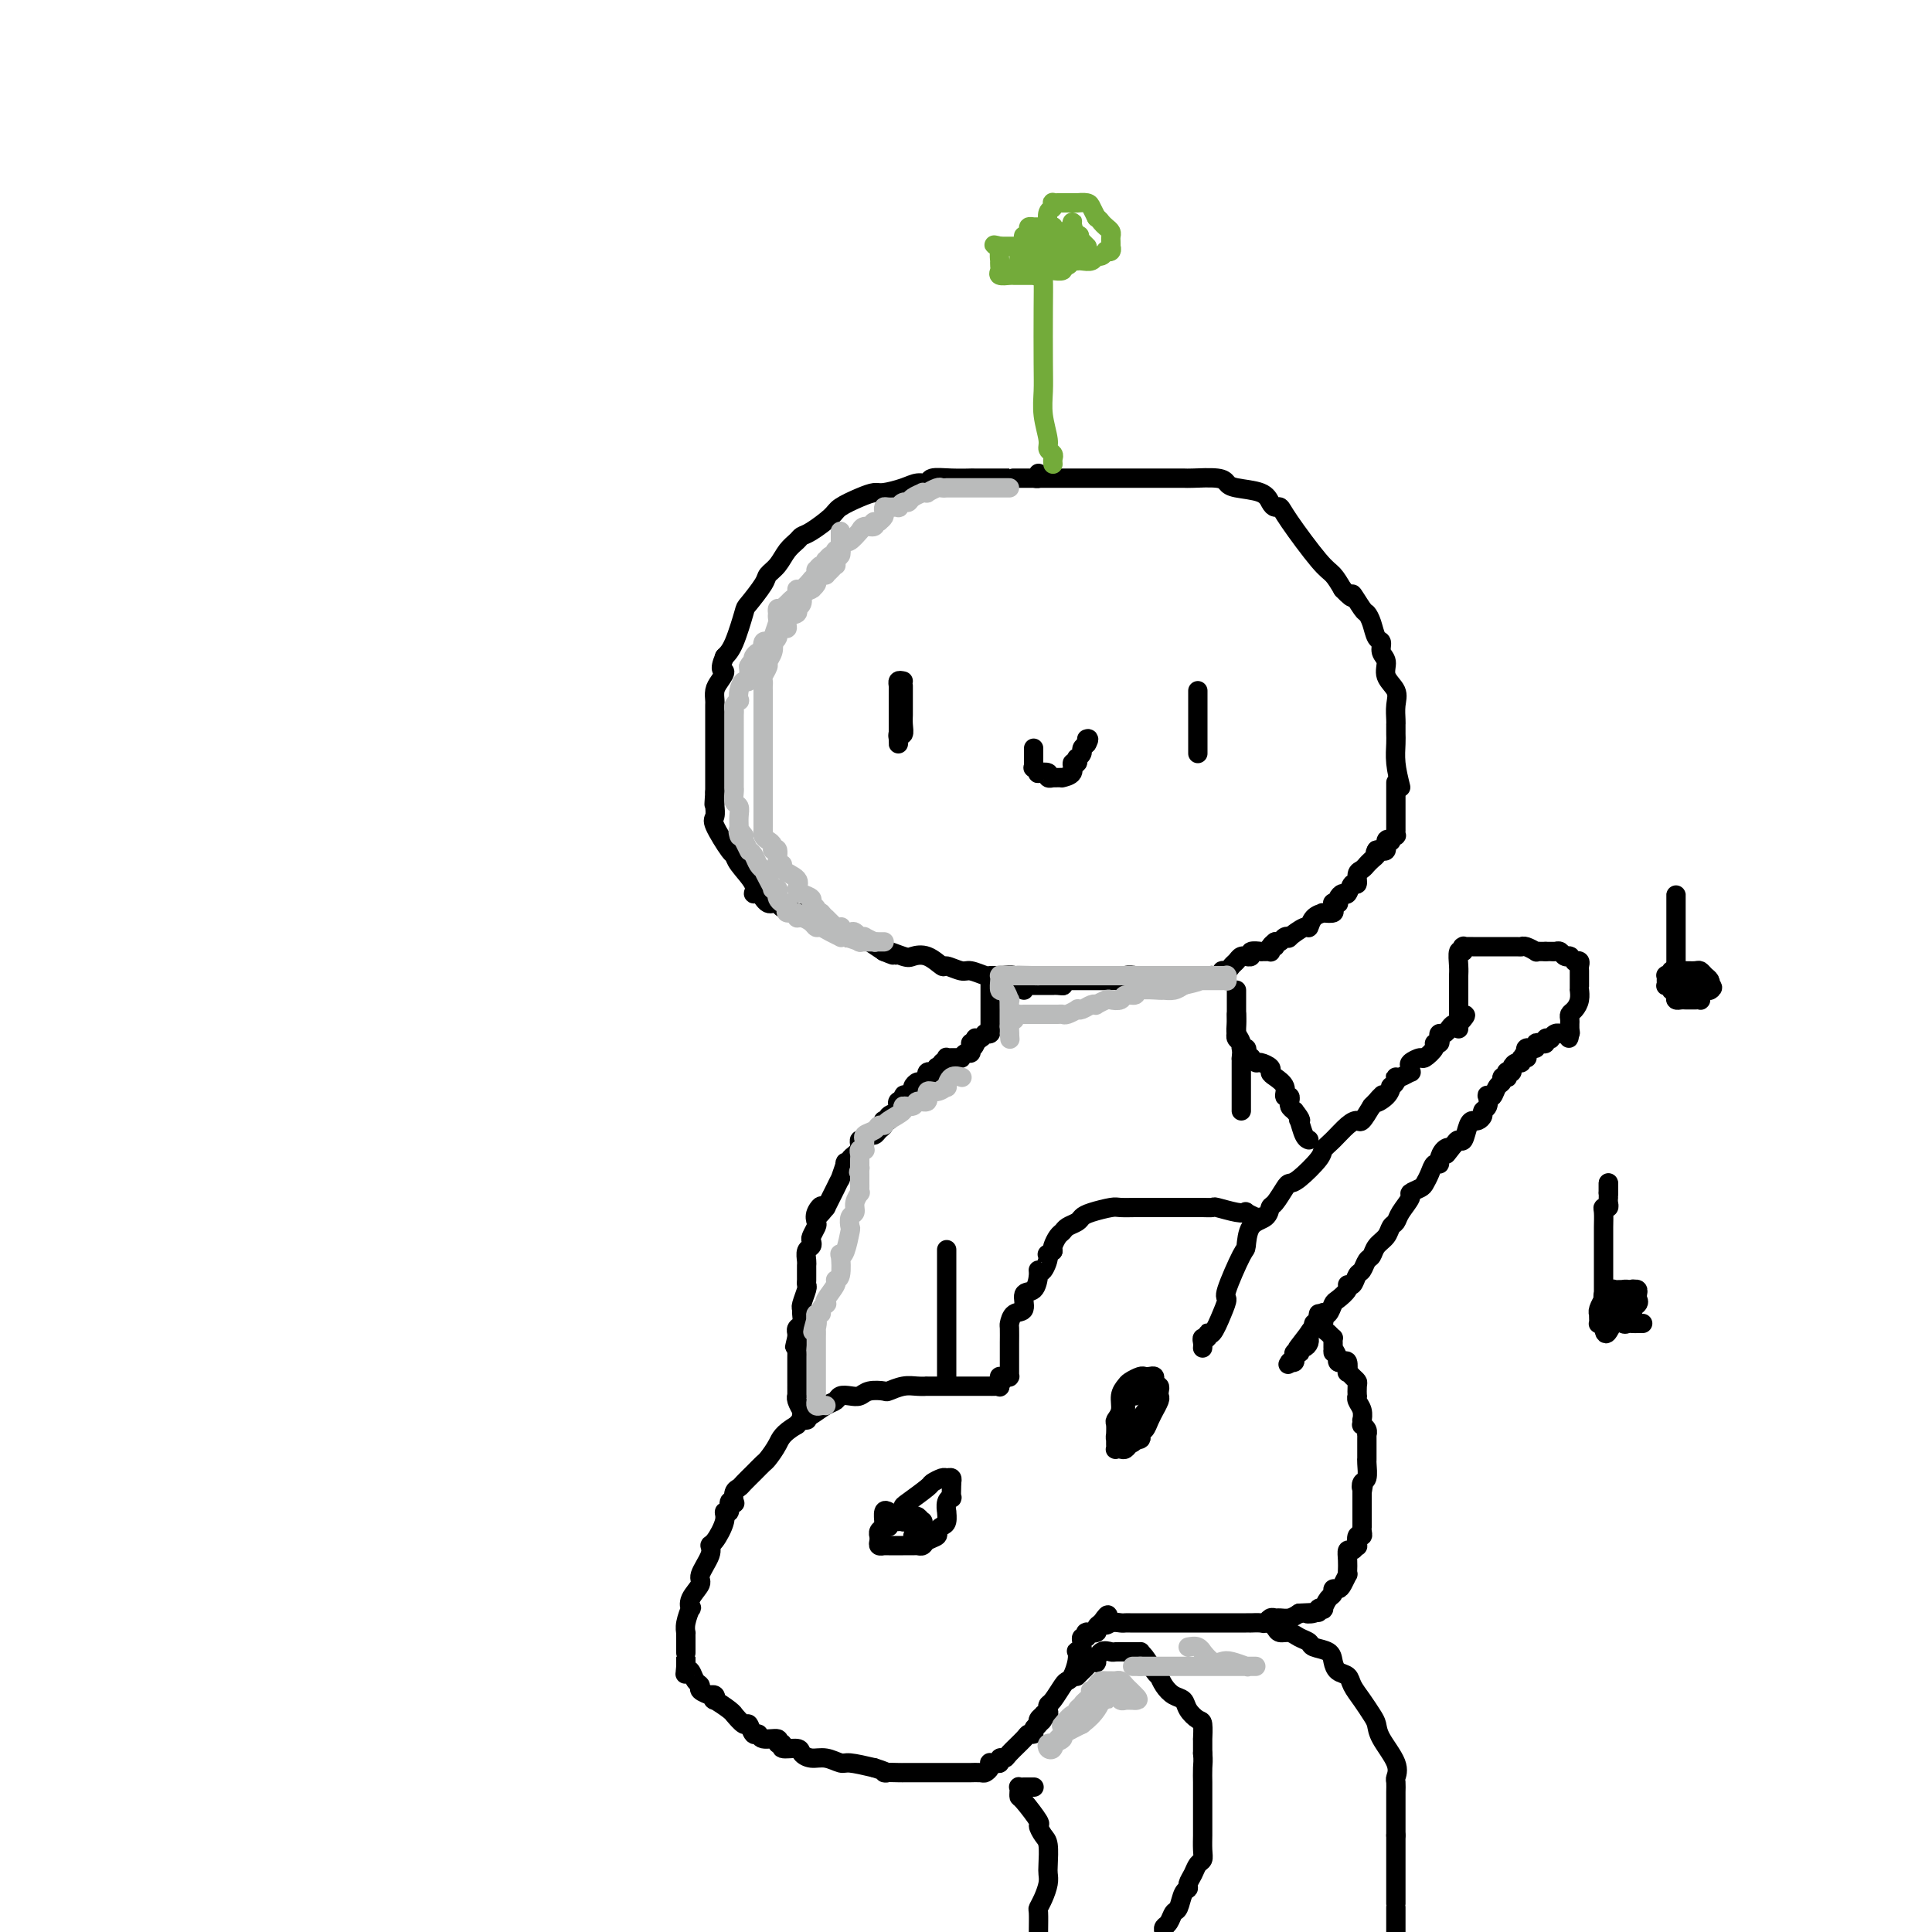 <svg viewBox='0 0 400 400' version='1.1' xmlns='http://www.w3.org/2000/svg' xmlns:xlink='http://www.w3.org/1999/xlink'><g fill='none' stroke='#000000' stroke-width='4' stroke-linecap='round' stroke-linejoin='round'><path d='M215,98c0.104,0.423 0.208,0.845 0,1c-0.208,0.155 -0.728,0.041 -1,0c-0.272,-0.041 -0.295,-0.011 0,0c0.295,0.011 0.909,0.003 0,0c-0.909,-0.003 -3.341,-0.000 -4,0c-0.659,0.000 0.454,-0.001 -1,0c-1.454,0.001 -5.474,0.004 -7,0c-1.526,-0.004 -0.558,-0.016 -1,0c-0.442,0.016 -2.294,0.060 -4,0c-1.706,-0.060 -3.266,-0.222 -4,0c-0.734,0.222 -0.643,0.830 -1,1c-0.357,0.170 -1.161,-0.096 -2,0c-0.839,0.096 -1.713,0.554 -3,1c-1.287,0.446 -2.986,0.881 -4,1c-1.014,0.119 -1.343,-0.077 -2,0c-0.657,0.077 -1.643,0.426 -3,1c-1.357,0.574 -3.084,1.372 -4,2c-0.916,0.628 -1.022,1.087 -2,2c-0.978,0.913 -2.828,2.278 -4,3c-1.172,0.722 -1.666,0.799 -2,1c-0.334,0.201 -0.507,0.527 -1,1c-0.493,0.473 -1.306,1.094 -2,2c-0.694,0.906 -1.270,2.098 -2,3c-0.730,0.902 -1.613,1.516 -2,2c-0.387,0.484 -0.278,0.840 -1,2c-0.722,1.160 -2.276,3.125 -3,4c-0.724,0.875 -0.618,0.659 -1,2c-0.382,1.341 -1.252,4.240 -2,6c-0.748,1.760 -1.374,2.380 -2,3'/><path d='M150,136c-1.348,3.212 -0.218,2.744 0,3c0.218,0.256 -0.478,1.238 -1,2c-0.522,0.762 -0.872,1.304 -1,2c-0.128,0.696 -0.034,1.546 0,2c0.034,0.454 0.009,0.512 0,1c-0.009,0.488 -0.002,1.404 0,2c0.002,0.596 0.001,0.870 0,2c-0.001,1.130 -0.000,3.115 0,4c0.000,0.885 0.000,0.671 0,1c-0.000,0.329 -0.000,1.201 0,2c0.000,0.799 0.000,1.524 0,2c-0.000,0.476 -0.000,0.702 0,1c0.000,0.298 0.000,0.667 0,1c-0.000,0.333 -0.000,0.629 0,1c0.000,0.371 0.000,0.818 0,1c-0.000,0.182 -0.000,0.100 0,0c0.000,-0.100 0.000,-0.219 0,0c-0.000,0.219 -0.000,0.777 0,1c0.000,0.223 0.000,0.112 0,0'/><path d='M148,164c-0.309,4.516 -0.082,1.805 0,1c0.082,-0.805 0.019,0.295 0,1c-0.019,0.705 0.005,1.016 0,1c-0.005,-0.016 -0.040,-0.359 0,0c0.040,0.359 0.155,1.421 0,2c-0.155,0.579 -0.580,0.676 0,2c0.580,1.324 2.165,3.875 3,5c0.835,1.125 0.920,0.822 1,1c0.080,0.178 0.154,0.835 1,2c0.846,1.165 2.464,2.838 3,4c0.536,1.162 -0.011,1.814 0,2c0.011,0.186 0.580,-0.095 1,0c0.420,0.095 0.690,0.565 1,1c0.310,0.435 0.660,0.833 1,1c0.340,0.167 0.671,0.101 1,0c0.329,-0.101 0.655,-0.238 1,0c0.345,0.238 0.710,0.850 1,1c0.290,0.150 0.504,-0.163 1,0c0.496,0.163 1.275,0.803 2,1c0.725,0.197 1.398,-0.049 2,0c0.602,0.049 1.135,0.392 2,1c0.865,0.608 2.062,1.482 3,2c0.938,0.518 1.619,0.679 2,1c0.381,0.321 0.464,0.803 1,1c0.536,0.197 1.525,0.111 2,0c0.475,-0.111 0.437,-0.246 1,0c0.563,0.246 1.729,0.874 2,1c0.271,0.126 -0.351,-0.250 0,0c0.351,0.250 1.676,1.125 3,2'/><path d='M183,197c3.935,1.643 1.272,0.252 1,0c-0.272,-0.252 1.848,0.635 3,1c1.152,0.365 1.338,0.207 2,0c0.662,-0.207 1.800,-0.463 3,0c1.200,0.463 2.462,1.644 3,2c0.538,0.356 0.353,-0.115 1,0c0.647,0.115 2.125,0.816 3,1c0.875,0.184 1.146,-0.148 2,0c0.854,0.148 2.290,0.775 3,1c0.710,0.225 0.695,0.046 1,0c0.305,-0.046 0.929,0.040 2,0c1.071,-0.040 2.588,-0.207 3,0c0.412,0.207 -0.281,0.787 0,1c0.281,0.213 1.537,0.057 2,0c0.463,-0.057 0.132,-0.016 0,0c-0.132,0.016 -0.066,0.008 0,0'/><path d='M215,99c-0.058,-0.000 -0.117,-0.000 0,0c0.117,0.000 0.408,0.000 1,0c0.592,-0.000 1.483,-0.000 2,0c0.517,0.000 0.658,0.000 1,0c0.342,-0.000 0.884,-0.000 2,0c1.116,0.000 2.807,0.000 4,0c1.193,-0.000 1.889,-0.000 3,0c1.111,0.000 2.638,0.000 4,0c1.362,-0.000 2.557,-0.000 3,0c0.443,0.000 0.132,0.000 1,0c0.868,-0.000 2.915,-0.001 4,0c1.085,0.001 1.208,0.003 2,0c0.792,-0.003 2.254,-0.012 3,0c0.746,0.012 0.777,0.044 2,0c1.223,-0.044 3.637,-0.163 5,0c1.363,0.163 1.675,0.608 2,1c0.325,0.392 0.665,0.731 2,1c1.335,0.269 3.666,0.468 5,1c1.334,0.532 1.670,1.396 2,2c0.330,0.604 0.655,0.948 1,1c0.345,0.052 0.711,-0.188 1,0c0.289,0.188 0.500,0.803 2,3c1.500,2.197 4.288,5.976 6,8c1.712,2.024 2.346,2.293 3,3c0.654,0.707 1.327,1.854 2,3'/><path d='M278,122c2.974,3.149 1.910,1.023 2,1c0.090,-0.023 1.335,2.059 2,3c0.665,0.941 0.751,0.742 1,1c0.249,0.258 0.659,0.974 1,2c0.341,1.026 0.611,2.361 1,3c0.389,0.639 0.896,0.583 1,1c0.104,0.417 -0.197,1.308 0,2c0.197,0.692 0.890,1.187 1,2c0.110,0.813 -0.363,1.945 0,3c0.363,1.055 1.561,2.033 2,3c0.439,0.967 0.118,1.922 0,3c-0.118,1.078 -0.032,2.277 0,3c0.032,0.723 0.009,0.969 0,1c-0.009,0.031 -0.003,-0.152 0,0c0.003,0.152 0.004,0.640 0,1c-0.004,0.360 -0.011,0.591 0,1c0.011,0.409 0.041,0.995 0,2c-0.041,1.005 -0.155,2.430 0,4c0.155,1.570 0.577,3.285 1,5'/><path d='M289,162c-0.000,0.413 -0.000,0.827 0,1c0.000,0.173 0.000,0.107 0,0c-0.000,-0.107 -0.000,-0.254 0,0c0.000,0.254 0.000,0.909 0,1c-0.000,0.091 -0.000,-0.383 0,0c0.000,0.383 0.000,1.622 0,2c-0.000,0.378 -0.000,-0.105 0,0c0.000,0.105 0.000,0.798 0,1c-0.000,0.202 -0.000,-0.087 0,0c0.000,0.087 0.000,0.549 0,1c-0.000,0.451 -0.000,0.890 0,1c0.000,0.110 0.000,-0.111 0,0c-0.000,0.111 -0.000,0.552 0,1c0.000,0.448 0.000,0.904 0,1c-0.000,0.096 -0.000,-0.166 0,0c0.000,0.166 0.001,0.762 0,1c-0.001,0.238 -0.004,0.120 0,0c0.004,-0.120 0.016,-0.242 0,0c-0.016,0.242 -0.061,0.847 0,1c0.061,0.153 0.228,-0.148 0,0c-0.228,0.148 -0.850,0.743 -1,1c-0.150,0.257 0.171,0.174 0,0c-0.171,-0.174 -0.833,-0.439 -1,0c-0.167,0.439 0.161,1.582 0,2c-0.161,0.418 -0.813,0.113 -1,0c-0.187,-0.113 0.089,-0.032 0,0c-0.089,0.032 -0.545,0.016 -1,0'/><path d='M285,176c-0.575,0.802 -0.013,0.807 0,1c0.013,0.193 -0.522,0.575 -1,1c-0.478,0.425 -0.898,0.892 -1,1c-0.102,0.108 0.113,-0.145 0,0c-0.113,0.145 -0.555,0.688 -1,1c-0.445,0.312 -0.892,0.395 -1,1c-0.108,0.605 0.125,1.734 0,2c-0.125,0.266 -0.608,-0.331 -1,0c-0.392,0.331 -0.692,1.591 -1,2c-0.308,0.409 -0.622,-0.034 -1,0c-0.378,0.034 -0.819,0.544 -1,1c-0.181,0.456 -0.102,0.857 0,1c0.102,0.143 0.225,0.028 0,0c-0.225,-0.028 -0.800,0.031 -1,0c-0.200,-0.031 -0.026,-0.152 0,0c0.026,0.152 -0.096,0.576 0,1c0.096,0.424 0.412,0.847 0,1c-0.412,0.153 -1.550,0.035 -2,0c-0.450,-0.035 -0.212,0.013 0,0c0.212,-0.013 0.399,-0.087 0,0c-0.399,0.087 -1.384,0.335 -2,1c-0.616,0.665 -0.862,1.746 -1,2c-0.138,0.254 -0.169,-0.321 -1,0c-0.831,0.321 -2.461,1.536 -3,2c-0.539,0.464 0.013,0.177 0,0c-0.013,-0.177 -0.592,-0.244 -1,0c-0.408,0.244 -0.645,0.797 -1,1c-0.355,0.203 -0.826,0.055 -1,0c-0.174,-0.055 -0.050,-0.016 0,0c0.050,0.016 0.025,0.008 0,0'/><path d='M264,195c-1.951,1.480 -0.329,1.181 0,1c0.329,-0.181 -0.634,-0.245 -1,0c-0.366,0.245 -0.134,0.798 0,1c0.134,0.202 0.172,0.053 0,0c-0.172,-0.053 -0.553,-0.010 -1,0c-0.447,0.010 -0.961,-0.011 -1,0c-0.039,0.011 0.397,0.056 0,0c-0.397,-0.056 -1.626,-0.212 -2,0c-0.374,0.212 0.107,0.792 0,1c-0.107,0.208 -0.802,0.044 -1,0c-0.198,-0.044 0.102,0.031 0,0c-0.102,-0.031 -0.606,-0.167 -1,0c-0.394,0.167 -0.678,0.637 -1,1c-0.322,0.363 -0.683,0.619 -1,1c-0.317,0.381 -0.592,0.887 -1,1c-0.408,0.113 -0.949,-0.166 -1,0c-0.051,0.166 0.389,0.776 0,1c-0.389,0.224 -1.607,0.060 -2,0c-0.393,-0.060 0.039,-0.016 0,0c-0.039,0.016 -0.550,0.004 -1,0c-0.450,-0.004 -0.838,-0.001 -1,0c-0.162,0.001 -0.098,0.000 0,0c0.098,-0.000 0.228,-0.000 0,0c-0.228,0.000 -0.816,0.000 -1,0c-0.184,-0.000 0.035,-0.000 0,0c-0.035,0.000 -0.324,0.000 -1,0c-0.676,-0.000 -1.739,-0.000 -2,0c-0.261,0.000 0.281,0.000 0,0c-0.281,-0.000 -1.383,-0.000 -2,0c-0.617,0.000 -0.748,0.000 -1,0c-0.252,-0.000 -0.626,-0.000 -1,0'/><path d='M241,202c-1.741,-0.000 -1.094,-0.000 -1,0c0.094,0.000 -0.366,0.000 -1,0c-0.634,-0.000 -1.442,-0.000 -2,0c-0.558,0.000 -0.866,0.000 -1,0c-0.134,-0.000 -0.095,-0.001 0,0c0.095,0.001 0.246,0.004 0,0c-0.246,-0.004 -0.888,-0.015 -1,0c-0.112,0.015 0.307,0.057 0,0c-0.307,-0.057 -1.341,-0.211 -2,0c-0.659,0.211 -0.945,0.789 -1,1c-0.055,0.211 0.121,0.057 0,0c-0.121,-0.057 -0.539,-0.015 -1,0c-0.461,0.015 -0.965,0.004 -1,0c-0.035,-0.004 0.398,-0.001 0,0c-0.398,0.001 -1.626,0.000 -2,0c-0.374,-0.000 0.107,-0.000 0,0c-0.107,0.000 -0.802,0.000 -1,0c-0.198,-0.000 0.101,-0.000 0,0c-0.101,0.000 -0.602,0.000 -1,0c-0.398,-0.000 -0.694,-0.000 -1,0c-0.306,0.000 -0.622,0.000 -1,0c-0.378,-0.000 -0.819,-0.000 -1,0c-0.181,0.000 -0.104,0.000 0,0c0.104,-0.000 0.234,-0.000 0,0c-0.234,0.000 -0.832,0.000 -1,0c-0.168,-0.000 0.095,-0.000 0,0c-0.095,0.000 -0.547,0.000 -1,0'/><path d='M221,203c-3.277,0.381 -1.471,0.834 -1,1c0.471,0.166 -0.395,0.044 -1,0c-0.605,-0.044 -0.949,-0.012 -1,0c-0.051,0.012 0.193,0.003 0,0c-0.193,-0.003 -0.821,-0.001 -1,0c-0.179,0.001 0.092,0.000 0,0c-0.092,-0.000 -0.546,-0.000 -1,0c-0.454,0.000 -0.909,-0.000 -1,0c-0.091,0.000 0.182,0.000 0,0c-0.182,-0.000 -0.819,-0.001 -1,0c-0.181,0.001 0.095,0.004 0,0c-0.095,-0.004 -0.561,-0.015 -1,0c-0.439,0.015 -0.850,0.056 -1,0c-0.150,-0.056 -0.041,-0.207 0,0c0.041,0.207 0.012,0.774 0,1c-0.012,0.226 -0.006,0.113 0,0'/><path d='M249,279c-0.008,0.080 -0.017,0.160 0,0c0.017,-0.160 0.059,-0.562 0,-1c-0.059,-0.438 -0.220,-0.914 0,-1c0.220,-0.086 0.820,0.218 1,0c0.180,-0.218 -0.060,-0.959 0,-1c0.060,-0.041 0.419,0.619 1,0c0.581,-0.619 1.385,-2.516 2,-4c0.615,-1.484 1.041,-2.555 1,-3c-0.041,-0.445 -0.551,-0.265 0,-2c0.551,-1.735 2.161,-5.386 3,-7c0.839,-1.614 0.906,-1.190 1,-2c0.094,-0.810 0.214,-2.854 1,-4c0.786,-1.146 2.238,-1.393 3,-2c0.762,-0.607 0.835,-1.574 1,-2c0.165,-0.426 0.423,-0.310 1,-1c0.577,-0.690 1.474,-2.187 2,-3c0.526,-0.813 0.682,-0.941 1,-1c0.318,-0.059 0.799,-0.050 2,-1c1.201,-0.950 3.124,-2.858 4,-4c0.876,-1.142 0.706,-1.519 1,-2c0.294,-0.481 1.051,-1.065 2,-2c0.949,-0.935 2.089,-2.220 3,-3c0.911,-0.780 1.591,-1.056 2,-1c0.409,0.056 0.545,0.445 1,0c0.455,-0.445 1.227,-1.722 2,-3'/><path d='M284,229c3.990,-4.067 1.465,-1.733 1,-1c-0.465,0.733 1.129,-0.133 2,-1c0.871,-0.867 1.017,-1.735 1,-2c-0.017,-0.265 -0.199,0.074 0,0c0.199,-0.074 0.779,-0.560 1,-1c0.221,-0.440 0.084,-0.835 0,-1c-0.084,-0.165 -0.113,-0.100 0,0c0.113,0.100 0.368,0.234 1,0c0.632,-0.234 1.641,-0.838 2,-1c0.359,-0.162 0.070,0.116 0,0c-0.070,-0.116 0.080,-0.626 0,-1c-0.080,-0.374 -0.390,-0.612 0,-1c0.390,-0.388 1.481,-0.926 2,-1c0.519,-0.074 0.465,0.317 1,0c0.535,-0.317 1.659,-1.343 2,-2c0.341,-0.657 -0.102,-0.946 0,-1c0.102,-0.054 0.748,0.126 1,0c0.252,-0.126 0.109,-0.559 0,-1c-0.109,-0.441 -0.183,-0.889 0,-1c0.183,-0.111 0.624,0.114 1,0c0.376,-0.114 0.689,-0.567 1,-1c0.311,-0.433 0.622,-0.847 1,-1c0.378,-0.153 0.822,-0.044 1,0c0.178,0.044 0.089,0.022 0,0'/><path d='M302,212c2.785,-2.922 0.746,-1.728 0,-1c-0.746,0.728 -0.200,0.989 0,1c0.200,0.011 0.054,-0.228 0,0c-0.054,0.228 -0.015,0.922 0,1c0.015,0.078 0.008,-0.461 0,-1'/><path d='M302,212c0.000,0.047 0.000,0.163 0,0c-0.000,-0.163 -0.000,-0.606 0,-1c0.000,-0.394 0.000,-0.738 0,-1c-0.000,-0.262 -0.000,-0.441 0,-1c0.000,-0.559 0.000,-1.499 0,-2c-0.000,-0.501 -0.001,-0.562 0,-1c0.001,-0.438 0.004,-1.251 0,-2c-0.004,-0.749 -0.015,-1.434 0,-2c0.015,-0.566 0.057,-1.013 0,-2c-0.057,-0.987 -0.214,-2.513 0,-3c0.214,-0.487 0.797,0.066 1,0c0.203,-0.066 0.024,-0.750 0,-1c-0.024,-0.250 0.106,-0.067 0,0c-0.106,0.067 -0.450,0.018 0,0c0.450,-0.018 1.692,-0.005 2,0c0.308,0.005 -0.320,0.001 0,0c0.320,-0.001 1.589,-0.000 2,0c0.411,0.000 -0.034,0.000 0,0c0.034,-0.000 0.547,-0.001 1,0c0.453,0.001 0.847,0.004 2,0c1.153,-0.004 3.065,-0.015 4,0c0.935,0.015 0.894,0.057 1,0c0.106,-0.057 0.358,-0.211 1,0c0.642,0.211 1.675,0.789 2,1c0.325,0.211 -0.056,0.057 0,0c0.056,-0.057 0.551,-0.015 1,0c0.449,0.015 0.852,0.004 1,0c0.148,-0.004 0.042,-0.001 0,0c-0.042,0.001 -0.021,0.001 0,0'/><path d='M320,197c3.024,0.001 1.584,0.004 1,0c-0.584,-0.004 -0.310,-0.015 0,0c0.310,0.015 0.658,0.057 1,0c0.342,-0.057 0.679,-0.212 1,0c0.321,0.212 0.626,0.793 1,1c0.374,0.207 0.817,0.042 1,0c0.183,-0.042 0.105,0.041 0,0c-0.105,-0.041 -0.238,-0.204 0,0c0.238,0.204 0.849,0.776 1,1c0.151,0.224 -0.156,0.099 0,0c0.156,-0.099 0.774,-0.171 1,0c0.226,0.171 0.061,0.584 0,1c-0.061,0.416 -0.016,0.836 0,1c0.016,0.164 0.004,0.073 0,0c-0.004,-0.073 -0.001,-0.126 0,0c0.001,0.126 0.001,0.432 0,1c-0.001,0.568 -0.003,1.399 0,2c0.003,0.601 0.011,0.973 0,1c-0.011,0.027 -0.041,-0.291 0,0c0.041,0.291 0.155,1.191 0,2c-0.155,0.809 -0.577,1.526 -1,2c-0.423,0.474 -0.845,0.704 -1,1c-0.155,0.296 -0.041,0.657 0,1c0.041,0.343 0.011,0.669 0,1c-0.011,0.331 -0.003,0.666 0,1c0.003,0.334 0.002,0.667 0,1'/><path d='M325,214c-0.321,1.856 -0.125,0.497 0,0c0.125,-0.497 0.178,-0.133 0,0c-0.178,0.133 -0.586,0.035 -1,0c-0.414,-0.035 -0.833,-0.006 -1,0c-0.167,0.006 -0.082,-0.012 0,0c0.082,0.012 0.162,0.055 0,0c-0.162,-0.055 -0.564,-0.207 -1,0c-0.436,0.207 -0.904,0.774 -1,1c-0.096,0.226 0.180,0.112 0,0c-0.180,-0.112 -0.818,-0.222 -1,0c-0.182,0.222 0.091,0.778 0,1c-0.091,0.222 -0.545,0.112 -1,0c-0.455,-0.112 -0.910,-0.227 -1,0c-0.090,0.227 0.186,0.796 0,1c-0.186,0.204 -0.833,0.044 -1,0c-0.167,-0.044 0.147,0.026 0,0c-0.147,-0.026 -0.756,-0.150 -1,0c-0.244,0.150 -0.122,0.575 0,1'/><path d='M316,218c-1.388,0.847 -0.357,0.963 0,1c0.357,0.037 0.040,-0.005 0,0c-0.040,0.005 0.195,0.057 0,0c-0.195,-0.057 -0.822,-0.222 -1,0c-0.178,0.222 0.092,0.830 0,1c-0.092,0.170 -0.546,-0.099 -1,0c-0.454,0.099 -0.906,0.566 -1,1c-0.094,0.434 0.172,0.834 0,1c-0.172,0.166 -0.782,0.096 -1,0c-0.218,-0.096 -0.043,-0.219 0,0c0.043,0.219 -0.044,0.778 0,1c0.044,0.222 0.219,0.105 0,0c-0.219,-0.105 -0.833,-0.199 -1,0c-0.167,0.199 0.113,0.693 0,1c-0.113,0.307 -0.618,0.429 -1,1c-0.382,0.571 -0.642,1.592 -1,2c-0.358,0.408 -0.813,0.203 -1,0c-0.187,-0.203 -0.106,-0.404 0,0c0.106,0.404 0.236,1.415 0,2c-0.236,0.585 -0.837,0.746 -1,1c-0.163,0.254 0.111,0.601 0,1c-0.111,0.399 -0.607,0.848 -1,1c-0.393,0.152 -0.683,0.005 -1,0c-0.317,-0.005 -0.662,0.133 -1,1c-0.338,0.867 -0.668,2.464 -1,3c-0.332,0.536 -0.666,0.010 -1,0c-0.334,-0.010 -0.667,0.495 -1,1'/><path d='M301,237c-2.504,3.193 -1.262,1.677 -1,1c0.262,-0.677 -0.454,-0.515 -1,0c-0.546,0.515 -0.920,1.385 -1,2c-0.080,0.615 0.135,0.977 0,1c-0.135,0.023 -0.618,-0.292 -1,0c-0.382,0.292 -0.661,1.190 -1,2c-0.339,0.810 -0.739,1.533 -1,2c-0.261,0.467 -0.384,0.678 -1,1c-0.616,0.322 -1.723,0.754 -2,1c-0.277,0.246 0.278,0.307 0,1c-0.278,0.693 -1.388,2.020 -2,3c-0.612,0.980 -0.727,1.615 -1,2c-0.273,0.385 -0.703,0.522 -1,1c-0.297,0.478 -0.461,1.298 -1,2c-0.539,0.702 -1.454,1.286 -2,2c-0.546,0.714 -0.723,1.558 -1,2c-0.277,0.442 -0.653,0.482 -1,1c-0.347,0.518 -0.666,1.514 -1,2c-0.334,0.486 -0.685,0.463 -1,1c-0.315,0.537 -0.595,1.634 -1,2c-0.405,0.366 -0.934,0.000 -1,0c-0.066,-0.000 0.332,0.365 0,1c-0.332,0.635 -1.395,1.541 -2,2c-0.605,0.459 -0.753,0.470 -1,1c-0.247,0.530 -0.592,1.577 -1,2c-0.408,0.423 -0.879,0.221 -1,0c-0.121,-0.221 0.109,-0.463 0,0c-0.109,0.463 -0.555,1.629 -1,2c-0.445,0.371 -0.889,-0.054 -1,0c-0.111,0.054 0.111,0.587 0,1c-0.111,0.413 -0.556,0.707 -1,1'/><path d='M271,276c-4.641,6.050 -1.243,1.676 0,0c1.243,-1.676 0.330,-0.655 0,0c-0.330,0.655 -0.078,0.945 0,1c0.078,0.055 -0.018,-0.125 0,0c0.018,0.125 0.149,0.556 0,1c-0.149,0.444 -0.580,0.903 -1,1c-0.420,0.097 -0.831,-0.167 -1,0c-0.169,0.167 -0.097,0.767 0,1c0.097,0.233 0.219,0.101 0,0c-0.219,-0.101 -0.780,-0.171 -1,0c-0.220,0.171 -0.098,0.585 0,1c0.098,0.415 0.171,0.833 0,1c-0.171,0.167 -0.585,0.084 -1,0'/><path d='M267,282c-0.619,0.928 -0.166,0.249 0,0c0.166,-0.249 0.045,-0.067 0,0c-0.045,0.067 -0.013,0.019 0,0c0.013,-0.019 0.006,-0.010 0,0'/><path d='M261,252c-0.188,0.111 -0.377,0.222 -1,0c-0.623,-0.222 -1.682,-0.777 -2,-1c-0.318,-0.223 0.105,-0.112 0,0c-0.105,0.112 -0.739,0.226 -2,0c-1.261,-0.226 -3.150,-0.793 -4,-1c-0.850,-0.207 -0.660,-0.056 -1,0c-0.340,0.056 -1.209,0.015 -2,0c-0.791,-0.015 -1.503,-0.004 -2,0c-0.497,0.004 -0.778,0.001 -1,0c-0.222,-0.001 -0.386,-0.000 -1,0c-0.614,0.000 -1.677,0.000 -2,0c-0.323,-0.000 0.095,-0.001 -1,0c-1.095,0.001 -3.704,0.003 -5,0c-1.296,-0.003 -1.279,-0.012 -2,0c-0.721,0.012 -2.181,0.045 -3,0c-0.819,-0.045 -0.997,-0.167 -2,0c-1.003,0.167 -2.832,0.622 -4,1c-1.168,0.378 -1.675,0.678 -2,1c-0.325,0.322 -0.469,0.667 -1,1c-0.531,0.333 -1.449,0.653 -2,1c-0.551,0.347 -0.735,0.722 -1,1c-0.265,0.278 -0.610,0.459 -1,1c-0.390,0.541 -0.826,1.440 -1,2c-0.174,0.560 -0.087,0.780 0,1'/><path d='M218,259c-2.348,1.436 -1.219,0.525 -1,1c0.219,0.475 -0.471,2.335 -1,3c-0.529,0.665 -0.896,0.137 -1,0c-0.104,-0.137 0.057,0.119 0,1c-0.057,0.881 -0.331,2.387 -1,3c-0.669,0.613 -1.735,0.333 -2,1c-0.265,0.667 0.269,2.280 0,3c-0.269,0.720 -1.340,0.546 -2,1c-0.660,0.454 -0.909,1.535 -1,2c-0.091,0.465 -0.024,0.312 0,1c0.024,0.688 0.007,2.217 0,3c-0.007,0.783 -0.002,0.822 0,1c0.002,0.178 0.001,0.496 0,1c-0.001,0.504 -0.000,1.193 0,2c0.000,0.807 0.001,1.733 0,2c-0.001,0.267 -0.003,-0.125 0,0c0.003,0.125 0.011,0.765 0,1c-0.011,0.235 -0.041,0.063 0,0c0.041,-0.063 0.155,-0.018 0,0c-0.155,0.018 -0.577,0.009 -1,0'/><path d='M208,285c-0.378,1.622 -0.822,0.178 -1,0c-0.178,-0.178 -0.089,0.911 0,2'/><path d='M207,287c-0.112,0.309 0.109,0.083 0,0c-0.109,-0.083 -0.549,-0.022 -1,0c-0.451,0.022 -0.912,0.006 -1,0c-0.088,-0.006 0.199,-0.002 0,0c-0.199,0.002 -0.882,0.000 -1,0c-0.118,-0.000 0.329,-0.000 0,0c-0.329,0.000 -1.433,0.000 -2,0c-0.567,-0.000 -0.598,0.000 -1,0c-0.402,-0.000 -1.174,-0.000 -2,0c-0.826,0.000 -1.705,0.000 -2,0c-0.295,-0.000 -0.007,-0.001 -1,0c-0.993,0.001 -3.268,0.004 -4,0c-0.732,-0.004 0.080,-0.015 0,0c-0.080,0.015 -1.050,0.056 -2,0c-0.950,-0.056 -1.879,-0.207 -3,0c-1.121,0.207 -2.436,0.774 -3,1c-0.564,0.226 -0.379,0.112 -1,0c-0.621,-0.112 -2.050,-0.223 -3,0c-0.950,0.223 -1.422,0.780 -2,1c-0.578,0.220 -1.260,0.104 -2,0c-0.740,-0.104 -1.536,-0.197 -2,0c-0.464,0.197 -0.597,0.683 -1,1c-0.403,0.317 -1.077,0.467 -2,1c-0.923,0.533 -2.095,1.451 -3,2c-0.905,0.549 -1.544,0.728 -2,1c-0.456,0.272 -0.728,0.636 -1,1'/><path d='M165,295c-3.115,1.816 -3.402,2.858 -4,4c-0.598,1.142 -1.508,2.386 -2,3c-0.492,0.614 -0.566,0.597 -1,1c-0.434,0.403 -1.227,1.226 -2,2c-0.773,0.774 -1.527,1.500 -2,2c-0.473,0.500 -0.667,0.773 -1,1c-0.333,0.227 -0.806,0.408 -1,1c-0.194,0.592 -0.109,1.593 0,2c0.109,0.407 0.241,0.218 0,0c-0.241,-0.218 -0.856,-0.464 -1,0c-0.144,0.464 0.181,1.640 0,2c-0.181,0.360 -0.869,-0.096 -1,0c-0.131,0.096 0.297,0.743 0,2c-0.297,1.257 -1.317,3.123 -2,4c-0.683,0.877 -1.028,0.766 -1,1c0.028,0.234 0.428,0.813 0,2c-0.428,1.187 -1.683,2.981 -2,4c-0.317,1.019 0.304,1.263 0,2c-0.304,0.737 -1.531,1.967 -2,3c-0.469,1.033 -0.178,1.870 0,2c0.178,0.130 0.244,-0.448 0,0c-0.244,0.448 -0.797,1.921 -1,3c-0.203,1.079 -0.054,1.763 0,2c0.054,0.237 0.015,0.028 0,0c-0.015,-0.028 -0.004,0.126 0,1c0.004,0.874 0.001,2.468 0,3c-0.001,0.532 -0.000,0.002 0,0c0.000,-0.002 0.000,0.525 0,1c-0.000,0.475 -0.000,0.897 0,1c0.000,0.103 0.000,-0.113 0,0c-0.000,0.113 -0.000,0.557 0,1'/><path d='M142,345c-0.204,2.421 -0.214,1.475 0,1c0.214,-0.475 0.653,-0.477 1,0c0.347,0.477 0.601,1.434 1,2c0.399,0.566 0.944,0.740 1,1c0.056,0.260 -0.378,0.606 0,1c0.378,0.394 1.569,0.837 2,1c0.431,0.163 0.102,0.048 0,0c-0.102,-0.048 0.022,-0.029 0,0c-0.022,0.029 -0.192,0.067 0,0c0.192,-0.067 0.746,-0.238 1,0c0.254,0.238 0.210,0.885 0,1c-0.210,0.115 -0.585,-0.301 0,0c0.585,0.301 2.132,1.318 3,2c0.868,0.682 1.059,1.028 1,1c-0.059,-0.028 -0.366,-0.429 0,0c0.366,0.429 1.405,1.688 2,2c0.595,0.312 0.745,-0.324 1,0c0.255,0.324 0.613,1.608 1,2c0.387,0.392 0.802,-0.106 1,0c0.198,0.106 0.180,0.817 1,1c0.820,0.183 2.479,-0.162 3,0c0.521,0.162 -0.096,0.831 0,1c0.096,0.169 0.907,-0.161 1,0c0.093,0.161 -0.531,0.813 0,1c0.531,0.187 2.215,-0.089 3,0c0.785,0.089 0.669,0.545 1,1c0.331,0.455 1.108,0.909 2,1c0.892,0.091 1.899,-0.182 3,0c1.101,0.182 2.296,0.818 3,1c0.704,0.182 0.915,-0.091 2,0c1.085,0.091 3.042,0.545 5,1'/><path d='M181,366c4.155,1.309 2.041,1.083 2,1c-0.041,-0.083 1.991,-0.022 3,0c1.009,0.022 0.995,0.006 1,0c0.005,-0.006 0.030,-0.002 0,0c-0.030,0.002 -0.114,0.000 0,0c0.114,-0.000 0.427,-0.000 1,0c0.573,0.000 1.407,0.000 2,0c0.593,-0.000 0.945,-0.000 1,0c0.055,0.000 -0.187,-0.000 1,0c1.187,0.000 3.805,0.000 5,0c1.195,-0.000 0.968,-0.000 1,0c0.032,0.000 0.323,0.001 1,0c0.677,-0.001 1.740,-0.003 2,0c0.260,0.003 -0.284,0.011 0,0c0.284,-0.011 1.396,-0.041 2,0c0.604,0.041 0.700,0.154 1,0c0.300,-0.154 0.802,-0.576 1,-1c0.198,-0.424 0.091,-0.849 0,-1c-0.091,-0.151 -0.164,-0.026 0,0c0.164,0.026 0.567,-0.047 1,0c0.433,0.047 0.897,0.212 1,0c0.103,-0.212 -0.156,-0.803 0,-1c0.156,-0.197 0.725,0.001 1,0c0.275,-0.001 0.255,-0.199 1,-1c0.745,-0.801 2.255,-2.204 3,-3c0.745,-0.796 0.725,-0.987 1,-1c0.275,-0.013 0.843,0.150 1,0c0.157,-0.150 -0.098,-0.614 0,-1c0.098,-0.386 0.549,-0.693 1,-1'/><path d='M215,357c1.697,-1.559 0.440,-0.456 0,0c-0.440,0.456 -0.062,0.267 0,0c0.062,-0.267 -0.194,-0.610 0,-1c0.194,-0.390 0.836,-0.826 1,-1c0.164,-0.174 -0.150,-0.086 0,0c0.150,0.086 0.765,0.170 1,0c0.235,-0.170 0.090,-0.595 0,-1c-0.090,-0.405 -0.127,-0.789 0,-1c0.127,-0.211 0.416,-0.248 1,-1c0.584,-0.752 1.463,-2.219 2,-3c0.537,-0.781 0.731,-0.875 1,-1c0.269,-0.125 0.612,-0.281 1,-1c0.388,-0.719 0.822,-1.999 1,-3c0.178,-1.001 0.101,-1.721 0,-2c-0.101,-0.279 -0.224,-0.117 0,0c0.224,0.117 0.796,0.190 1,0c0.204,-0.190 0.040,-0.643 0,-1c-0.040,-0.357 0.042,-0.617 0,-1c-0.042,-0.383 -0.210,-0.887 0,-1c0.210,-0.113 0.796,0.167 1,0c0.204,-0.167 0.026,-0.780 0,-1c-0.026,-0.220 0.101,-0.048 0,0c-0.101,0.048 -0.429,-0.028 0,0c0.429,0.028 1.616,0.161 2,0c0.384,-0.161 -0.033,-0.618 0,-1c0.033,-0.382 0.517,-0.691 1,-1'/><path d='M228,336c2.206,-3.249 1.220,-0.870 1,0c-0.220,0.870 0.325,0.233 1,0c0.675,-0.233 1.479,-0.062 2,0c0.521,0.062 0.759,0.017 1,0c0.241,-0.017 0.483,-0.004 1,0c0.517,0.004 1.307,0.001 2,0c0.693,-0.001 1.290,-0.000 2,0c0.710,0.000 1.534,0.000 2,0c0.466,-0.000 0.573,-0.000 1,0c0.427,0.000 1.175,0.000 2,0c0.825,-0.000 1.726,-0.000 2,0c0.274,0.000 -0.080,0.000 0,0c0.080,-0.000 0.595,-0.000 1,0c0.405,0.000 0.701,0.000 1,0c0.299,-0.000 0.602,-0.000 1,0c0.398,0.000 0.889,0.000 1,0c0.111,-0.000 -0.160,-0.000 0,0c0.160,0.000 0.750,0.000 1,0c0.250,-0.000 0.158,-0.000 1,0c0.842,0.000 2.616,0.000 3,0c0.384,-0.000 -0.622,-0.000 0,0c0.622,0.000 2.874,0.001 4,0c1.126,-0.001 1.128,-0.004 1,0c-0.128,0.004 -0.385,0.015 0,0c0.385,-0.015 1.412,-0.057 2,0c0.588,0.057 0.738,0.212 1,0c0.262,-0.212 0.637,-0.792 1,-1c0.363,-0.208 0.716,-0.046 1,0c0.284,0.046 0.500,-0.026 1,0c0.500,0.026 1.286,0.150 2,0c0.714,-0.150 1.357,-0.575 2,-1'/><path d='M269,334c6.747,-0.325 3.113,-0.138 2,0c-1.113,0.138 0.293,0.226 1,0c0.707,-0.226 0.715,-0.767 1,-1c0.285,-0.233 0.846,-0.157 1,0c0.154,0.157 -0.099,0.396 0,0c0.099,-0.396 0.551,-1.428 1,-2c0.449,-0.572 0.895,-0.683 1,-1c0.105,-0.317 -0.129,-0.840 0,-1c0.129,-0.160 0.623,0.045 1,0c0.377,-0.045 0.637,-0.338 1,-1c0.363,-0.662 0.829,-1.693 1,-2c0.171,-0.307 0.046,0.108 0,0c-0.046,-0.108 -0.013,-0.741 0,-1c0.013,-0.259 0.006,-0.145 0,0c-0.006,0.145 -0.012,0.322 0,0c0.012,-0.322 0.042,-1.142 0,-2c-0.042,-0.858 -0.156,-1.754 0,-2c0.156,-0.246 0.581,0.159 1,0c0.419,-0.159 0.830,-0.882 1,-1c0.170,-0.118 0.098,0.371 0,0c-0.098,-0.371 -0.222,-1.600 0,-2c0.222,-0.400 0.792,0.029 1,0c0.208,-0.029 0.056,-0.517 0,-1c-0.056,-0.483 -0.015,-0.963 0,-1c0.015,-0.037 0.004,0.369 0,0c-0.004,-0.369 -0.001,-1.511 0,-2c0.001,-0.489 0.000,-0.324 0,-1c-0.000,-0.676 -0.000,-2.193 0,-3c0.000,-0.807 0.000,-0.903 0,-1'/><path d='M282,309c0.480,-2.800 0.181,-1.301 0,-1c-0.181,0.301 -0.245,-0.597 0,-1c0.245,-0.403 0.798,-0.312 1,-1c0.202,-0.688 0.054,-2.155 0,-3c-0.054,-0.845 -0.015,-1.066 0,-1c0.015,0.066 0.004,0.420 0,0c-0.004,-0.420 -0.001,-1.614 0,-2c0.001,-0.386 0.000,0.036 0,0c-0.000,-0.036 -0.000,-0.531 0,-1c0.000,-0.469 0.001,-0.913 0,-1c-0.001,-0.087 -0.004,0.183 0,0c0.004,-0.183 0.015,-0.818 0,-1c-0.015,-0.182 -0.057,0.091 0,0c0.057,-0.091 0.211,-0.545 0,-1c-0.211,-0.455 -0.788,-0.912 -1,-1c-0.212,-0.088 -0.061,0.194 0,0c0.061,-0.194 0.030,-0.865 0,-1c-0.030,-0.135 -0.061,0.267 0,0c0.061,-0.267 0.212,-1.203 0,-2c-0.212,-0.797 -0.788,-1.457 -1,-2c-0.212,-0.543 -0.060,-0.971 0,-1c0.060,-0.029 0.026,0.342 0,0c-0.026,-0.342 -0.046,-1.396 0,-2c0.046,-0.604 0.157,-0.758 0,-1c-0.157,-0.242 -0.581,-0.573 -1,-1c-0.419,-0.427 -0.834,-0.951 -1,-1c-0.166,-0.049 -0.083,0.376 0,0c0.083,-0.376 0.167,-1.554 0,-2c-0.167,-0.446 -0.583,-0.158 -1,0c-0.417,0.158 -0.833,0.188 -1,0c-0.167,-0.188 -0.083,-0.594 0,-1'/><path d='M277,281c-1.155,-2.642 -1.041,-1.246 -1,-1c0.041,0.246 0.011,-0.656 0,-1c-0.011,-0.344 -0.002,-0.130 0,0c0.002,0.130 -0.002,0.175 0,0c0.002,-0.175 0.011,-0.571 0,-1c-0.011,-0.429 -0.041,-0.889 0,-1c0.041,-0.111 0.154,0.129 0,0c-0.154,-0.129 -0.576,-0.627 -1,-1c-0.424,-0.373 -0.849,-0.621 -1,-1c-0.151,-0.379 -0.026,-0.890 0,-1c0.026,-0.110 -0.045,0.180 0,0c0.045,-0.180 0.208,-0.832 0,-1c-0.208,-0.168 -0.787,0.147 -1,0c-0.213,-0.147 -0.061,-0.756 0,-1c0.061,-0.244 0.030,-0.122 0,0'/><path d='M205,204c-0.000,-0.051 -0.000,-0.102 0,0c0.000,0.102 0.000,0.356 0,1c-0.000,0.644 -0.000,1.679 0,2c0.000,0.321 0.000,-0.072 0,0c-0.000,0.072 -0.000,0.611 0,1c0.000,0.389 0.000,0.630 0,1c-0.000,0.370 -0.000,0.870 0,1c0.000,0.130 0.000,-0.109 0,0c-0.000,0.109 -0.000,0.568 0,1c0.000,0.432 0.001,0.838 0,1c-0.001,0.162 -0.004,0.082 0,0c0.004,-0.082 0.015,-0.165 0,0c-0.015,0.165 -0.056,0.579 0,1c0.056,0.421 0.208,0.849 0,1c-0.208,0.151 -0.778,0.027 -1,0c-0.222,-0.027 -0.098,0.045 0,0c0.098,-0.045 0.170,-0.205 0,0c-0.170,0.205 -0.582,0.777 -1,1c-0.418,0.223 -0.843,0.099 -1,0c-0.157,-0.099 -0.045,-0.171 0,0c0.045,0.171 0.022,0.586 0,1'/><path d='M202,216c-0.691,1.791 -0.920,0.269 -1,0c-0.080,-0.269 -0.011,0.716 0,1c0.011,0.284 -0.035,-0.134 0,0c0.035,0.134 0.150,0.821 0,1c-0.150,0.179 -0.565,-0.148 -1,0c-0.435,0.148 -0.891,0.772 -1,1c-0.109,0.228 0.129,0.060 0,0c-0.129,-0.060 -0.623,-0.012 -1,0c-0.377,0.012 -0.636,-0.010 -1,0c-0.364,0.010 -0.834,0.054 -1,0c-0.166,-0.054 -0.029,-0.207 0,0c0.029,0.207 -0.049,0.774 0,1c0.049,0.226 0.224,0.112 0,0c-0.224,-0.112 -0.849,-0.223 -1,0c-0.151,0.223 0.171,0.778 0,1c-0.171,0.222 -0.834,0.111 -1,0c-0.166,-0.111 0.166,-0.222 0,0c-0.166,0.222 -0.829,0.777 -1,1c-0.171,0.223 0.150,0.112 0,0c-0.150,-0.112 -0.771,-0.227 -1,0c-0.229,0.227 -0.064,0.797 0,1c0.064,0.203 0.029,0.040 0,0c-0.029,-0.040 -0.050,0.045 0,0c0.050,-0.045 0.172,-0.219 0,0c-0.172,0.219 -0.637,0.832 -1,1c-0.363,0.168 -0.623,-0.110 -1,0c-0.377,0.110 -0.871,0.606 -1,1c-0.129,0.394 0.106,0.684 0,1c-0.106,0.316 -0.553,0.658 -1,1'/><path d='M188,227c-2.388,1.719 -1.358,0.516 -1,0c0.358,-0.516 0.046,-0.345 0,0c-0.046,0.345 0.176,0.866 0,1c-0.176,0.134 -0.750,-0.118 -1,0c-0.250,0.118 -0.176,0.606 0,1c0.176,0.394 0.454,0.694 0,1c-0.454,0.306 -1.638,0.617 -2,1c-0.362,0.383 0.100,0.838 0,1c-0.100,0.162 -0.762,0.032 -1,0c-0.238,-0.032 -0.053,0.034 0,0c0.053,-0.034 -0.027,-0.168 0,0c0.027,0.168 0.162,0.637 0,1c-0.162,0.363 -0.622,0.618 -1,1c-0.378,0.382 -0.676,0.890 -1,1c-0.324,0.110 -0.676,-0.177 -1,0c-0.324,0.177 -0.622,0.817 -1,1c-0.378,0.183 -0.836,-0.092 -1,0c-0.164,0.092 -0.034,0.549 0,1c0.034,0.451 -0.028,0.895 0,1c0.028,0.105 0.147,-0.129 0,0c-0.147,0.129 -0.560,0.620 -1,1c-0.440,0.380 -0.907,0.650 -1,1c-0.093,0.350 0.186,0.782 0,1c-0.186,0.218 -0.839,0.224 -1,0c-0.161,-0.224 0.168,-0.678 0,0c-0.168,0.678 -0.833,2.489 -1,3c-0.167,0.511 0.162,-0.277 0,0c-0.162,0.277 -0.817,1.621 -1,2c-0.183,0.379 0.104,-0.206 0,0c-0.104,0.206 -0.601,1.202 -1,2c-0.399,0.798 -0.699,1.399 -1,2'/><path d='M171,250c-2.797,3.528 -1.289,0.847 -1,0c0.289,-0.847 -0.641,0.140 -1,1c-0.359,0.860 -0.148,1.593 0,2c0.148,0.407 0.232,0.489 0,1c-0.232,0.511 -0.780,1.450 -1,2c-0.220,0.550 -0.111,0.711 0,1c0.111,0.289 0.226,0.707 0,1c-0.226,0.293 -0.793,0.460 -1,1c-0.207,0.540 -0.055,1.454 0,2c0.055,0.546 0.015,0.724 0,1c-0.015,0.276 -0.003,0.649 0,1c0.003,0.351 -0.003,0.679 0,1c0.003,0.321 0.015,0.636 0,1c-0.015,0.364 -0.057,0.779 0,1c0.057,0.221 0.212,0.248 0,1c-0.212,0.752 -0.793,2.229 -1,3c-0.207,0.771 -0.041,0.837 0,1c0.041,0.163 -0.041,0.422 0,1c0.041,0.578 0.207,1.475 0,2c-0.207,0.525 -0.788,0.679 -1,1c-0.212,0.321 -0.057,0.808 0,1c0.057,0.192 0.015,0.090 0,0c-0.015,-0.090 -0.004,-0.169 0,0c0.004,0.169 0.002,0.584 0,1'/><path d='M165,277c-0.928,4.069 -0.249,0.740 0,0c0.249,-0.740 0.067,1.107 0,2c-0.067,0.893 -0.018,0.830 0,1c0.018,0.170 0.005,0.571 0,1c-0.005,0.429 -0.001,0.884 0,1c0.001,0.116 0.000,-0.109 0,0c-0.000,0.109 -0.000,0.550 0,1c0.000,0.450 0.000,0.908 0,1c-0.000,0.092 -0.000,-0.181 0,0c0.000,0.181 0.000,0.817 0,1c-0.000,0.183 -0.000,-0.087 0,0c0.000,0.087 0.000,0.531 0,1c-0.000,0.469 -0.001,0.965 0,1c0.001,0.035 0.004,-0.389 0,0c-0.004,0.389 -0.015,1.592 0,2c0.015,0.408 0.057,0.021 0,0c-0.057,-0.021 -0.212,0.324 0,1c0.212,0.676 0.793,1.684 1,2c0.207,0.316 0.041,-0.059 0,0c-0.041,0.059 0.041,0.552 0,1c-0.041,0.448 -0.207,0.852 0,1c0.207,0.148 0.786,0.040 1,0c0.214,-0.040 0.061,-0.011 0,0c-0.061,0.011 -0.031,0.006 0,0'/><path d='M196,259c0.000,-0.242 0.000,-0.483 0,0c0.000,0.483 0.000,1.691 0,2c0.000,0.309 0.000,-0.279 0,0c0.000,0.279 0.000,1.426 0,2c0.000,0.574 0.000,0.576 0,1c0.000,0.424 0.000,1.269 0,2c0.000,0.731 0.000,1.348 0,2c0.000,0.652 0.000,1.341 0,2c0.000,0.659 0.000,1.290 0,2c0.000,0.710 0.000,1.500 0,2c0.000,0.500 0.000,0.711 0,1c-0.000,0.289 0.000,0.655 0,1c0.000,0.345 0.000,0.667 0,1c0.000,0.333 -0.000,0.677 0,1c0.000,0.323 0.000,0.625 0,1c0.000,0.375 -0.000,0.821 0,1c0.000,0.179 0.000,0.089 0,0c0.000,-0.089 -0.000,-0.177 0,0c0.000,0.177 0.000,0.621 0,1c0.000,0.379 -0.000,0.694 0,1c0.000,0.306 0.000,0.603 0,1c0.000,0.397 -0.000,0.895 0,1c0.000,0.105 0.000,-0.182 0,0c0.000,0.182 -0.000,0.832 0,1c0.000,0.168 0.000,-0.147 0,0c0.000,0.147 -0.000,0.756 0,1c0.000,0.244 0.000,0.122 0,0'/><path d='M256,205c-0.001,0.244 -0.001,0.488 0,1c0.001,0.512 0.004,1.290 0,2c-0.004,0.710 -0.015,1.350 0,2c0.015,0.650 0.057,1.308 0,2c-0.057,0.692 -0.211,1.417 0,2c0.211,0.583 0.789,1.025 1,2c0.211,0.975 0.057,2.485 0,3c-0.057,0.515 -0.015,0.036 0,0c0.015,-0.036 0.004,0.372 0,1c-0.004,0.628 -0.001,1.477 0,2c0.001,0.523 0.000,0.718 0,1c-0.000,0.282 -0.000,0.649 0,1c0.000,0.351 0.000,0.686 0,1c-0.000,0.314 -0.000,0.609 0,1c0.000,0.391 0.000,0.879 0,1c-0.000,0.121 -0.000,-0.125 0,0c0.000,0.125 0.000,0.621 0,1c-0.000,0.379 -0.000,0.640 0,1c0.000,0.360 0.000,0.817 0,1c-0.000,0.183 -0.000,0.091 0,0'/><path d='M256,210c0.000,0.331 0.000,0.662 0,1c-0.000,0.338 -0.001,0.682 0,1c0.001,0.318 0.004,0.610 0,1c-0.004,0.390 -0.016,0.879 0,1c0.016,0.121 0.061,-0.126 0,0c-0.061,0.126 -0.226,0.625 0,1c0.226,0.375 0.844,0.626 1,1c0.156,0.374 -0.150,0.871 0,1c0.150,0.129 0.757,-0.110 1,0c0.243,0.110 0.121,0.569 0,1c-0.121,0.431 -0.241,0.833 0,1c0.241,0.167 0.843,0.100 1,0c0.157,-0.100 -0.130,-0.234 0,0c0.130,0.234 0.678,0.836 1,1c0.322,0.164 0.420,-0.108 1,0c0.580,0.108 1.643,0.597 2,1c0.357,0.403 0.008,0.720 0,1c-0.008,0.280 0.323,0.524 1,1c0.677,0.476 1.698,1.184 2,2c0.302,0.816 -0.116,1.738 0,2c0.116,0.262 0.766,-0.137 1,0c0.234,0.137 0.052,0.810 0,1c-0.052,0.190 0.024,-0.103 0,0c-0.024,0.103 -0.150,0.601 0,1c0.150,0.399 0.575,0.700 1,1'/><path d='M268,230c1.785,2.199 1.249,2.197 1,2c-0.249,-0.197 -0.210,-0.589 0,0c0.210,0.589 0.592,2.158 1,3c0.408,0.842 0.841,0.958 1,1c0.159,0.042 0.043,0.011 0,0c-0.043,-0.011 -0.011,-0.003 0,0c0.011,0.003 0.003,0.001 0,0c-0.003,-0.001 -0.002,-0.000 0,0'/><path d='M184,313c-0.425,-0.233 -0.850,-0.466 -1,0c-0.150,0.466 -0.026,1.631 0,2c0.026,0.369 -0.046,-0.060 0,0c0.046,0.060 0.209,0.607 0,1c-0.209,0.393 -0.789,0.631 -1,1c-0.211,0.369 -0.053,0.869 0,1c0.053,0.131 0.000,-0.109 0,0c-0.000,0.109 0.052,0.565 0,1c-0.052,0.435 -0.210,0.849 0,1c0.210,0.151 0.786,0.041 1,0c0.214,-0.041 0.066,-0.011 0,0c-0.066,0.011 -0.049,0.003 0,0c0.049,-0.003 0.132,-0.001 1,0c0.868,0.001 2.523,0.001 3,0c0.477,-0.001 -0.224,-0.003 0,0c0.224,0.003 1.374,0.012 2,0c0.626,-0.012 0.727,-0.045 1,0c0.273,0.045 0.717,0.166 1,0c0.283,-0.166 0.405,-0.621 1,-1c0.595,-0.379 1.662,-0.684 2,-1c0.338,-0.316 -0.053,-0.643 0,-1c0.053,-0.357 0.549,-0.743 1,-1c0.451,-0.257 0.857,-0.385 1,-1c0.143,-0.615 0.024,-1.718 0,-2c-0.024,-0.282 0.046,0.258 0,0c-0.046,-0.258 -0.208,-1.312 0,-2c0.208,-0.688 0.788,-1.009 1,-1c0.212,0.009 0.057,0.349 0,0c-0.057,-0.349 -0.016,-1.385 0,-2c0.016,-0.615 0.008,-0.807 0,-1'/><path d='M197,307c0.159,-1.254 0.055,-0.390 0,0c-0.055,0.390 -0.061,0.304 0,0c0.061,-0.304 0.188,-0.827 0,-1c-0.188,-0.173 -0.691,0.003 -1,0c-0.309,-0.003 -0.423,-0.184 -1,0c-0.577,0.184 -1.618,0.732 -2,1c-0.382,0.268 -0.105,0.257 -1,1c-0.895,0.743 -2.960,2.242 -4,3c-1.040,0.758 -1.053,0.777 -1,1c0.053,0.223 0.172,0.652 0,1c-0.172,0.348 -0.634,0.615 -1,1c-0.366,0.385 -0.634,0.888 -1,1c-0.366,0.112 -0.830,-0.166 -1,0c-0.170,0.166 -0.046,0.775 0,1c0.046,0.225 0.013,0.064 0,0c-0.013,-0.064 -0.007,-0.032 0,0'/><path d='M223,347c-0.006,0.007 -0.013,0.013 0,0c0.013,-0.013 0.045,-0.046 0,0c-0.045,0.046 -0.166,0.169 0,0c0.166,-0.169 0.618,-0.632 1,-1c0.382,-0.368 0.693,-0.642 1,-1c0.307,-0.358 0.611,-0.800 1,-1c0.389,-0.200 0.862,-0.159 1,0c0.138,0.159 -0.061,0.435 0,0c0.061,-0.435 0.382,-1.581 1,-2c0.618,-0.419 1.532,-0.112 2,0c0.468,0.112 0.489,0.030 1,0c0.511,-0.030 1.512,-0.007 2,0c0.488,0.007 0.463,-0.002 1,0c0.537,0.002 1.636,0.015 2,0c0.364,-0.015 -0.008,-0.058 0,0c0.008,0.058 0.397,0.217 1,1c0.603,0.783 1.421,2.188 2,3c0.579,0.812 0.919,1.029 1,1c0.081,-0.029 -0.095,-0.303 0,0c0.095,0.303 0.463,1.185 1,2c0.537,0.815 1.244,1.564 2,2c0.756,0.436 1.562,0.559 2,1c0.438,0.441 0.510,1.198 1,2c0.490,0.802 1.399,1.647 2,2c0.601,0.353 0.893,0.213 1,1c0.107,0.787 0.029,2.500 0,3c-0.029,0.500 -0.008,-0.211 0,0c0.008,0.211 0.002,1.346 0,2c-0.002,0.654 -0.001,0.827 0,1'/><path d='M249,363c0.155,1.584 0.041,2.045 0,3c-0.041,0.955 -0.011,2.404 0,3c0.011,0.596 0.003,0.339 0,1c-0.003,0.661 -0.001,2.241 0,3c0.001,0.759 -0.000,0.696 0,1c0.000,0.304 0.001,0.974 0,2c-0.001,1.026 -0.003,2.407 0,3c0.003,0.593 0.012,0.399 0,1c-0.012,0.601 -0.046,1.996 0,3c0.046,1.004 0.171,1.618 0,2c-0.171,0.382 -0.637,0.534 -1,1c-0.363,0.466 -0.622,1.246 -1,2c-0.378,0.754 -0.875,1.482 -1,2c-0.125,0.518 0.121,0.825 0,1c-0.121,0.175 -0.611,0.218 -1,1c-0.389,0.782 -0.679,2.303 -1,3c-0.321,0.697 -0.674,0.568 -1,1c-0.326,0.432 -0.626,1.424 -1,2c-0.374,0.576 -0.821,0.736 -1,1c-0.179,0.264 -0.089,0.632 0,1'/><path d='M214,370c0.081,0.000 0.161,0.000 0,0c-0.161,-0.000 -0.565,-0.001 -1,0c-0.435,0.001 -0.901,0.003 -1,0c-0.099,-0.003 0.169,-0.011 0,0c-0.169,0.011 -0.777,0.041 -1,0c-0.223,-0.041 -0.062,-0.154 0,0c0.062,0.154 0.026,0.575 0,1c-0.026,0.425 -0.043,0.852 0,1c0.043,0.148 0.145,0.015 1,1c0.855,0.985 2.464,3.086 3,4c0.536,0.914 -0.000,0.640 0,1c0.000,0.360 0.537,1.355 1,2c0.463,0.645 0.853,0.938 1,2c0.147,1.062 0.050,2.891 0,4c-0.050,1.109 -0.052,1.499 0,2c0.052,0.501 0.158,1.112 0,2c-0.158,0.888 -0.578,2.052 -1,3c-0.422,0.948 -0.844,1.678 -1,2c-0.156,0.322 -0.044,0.235 0,1c0.044,0.765 0.022,2.383 0,4'/><path d='M263,336c-0.096,-0.081 -0.192,-0.162 0,0c0.192,0.162 0.672,0.568 1,1c0.328,0.432 0.506,0.889 1,1c0.494,0.111 1.306,-0.126 2,0c0.694,0.126 1.271,0.614 2,1c0.729,0.386 1.609,0.671 2,1c0.391,0.329 0.294,0.703 1,1c0.706,0.297 2.216,0.515 3,1c0.784,0.485 0.843,1.235 1,2c0.157,0.765 0.413,1.546 1,2c0.587,0.454 1.506,0.583 2,1c0.494,0.417 0.564,1.124 1,2c0.436,0.876 1.238,1.921 2,3c0.762,1.079 1.482,2.191 2,3c0.518,0.809 0.832,1.315 1,2c0.168,0.685 0.189,1.549 1,3c0.811,1.451 2.414,3.488 3,5c0.586,1.512 0.157,2.499 0,3c-0.157,0.501 -0.042,0.516 0,1c0.042,0.484 0.011,1.439 0,2c-0.011,0.561 -0.003,0.730 0,1c0.003,0.270 0.001,0.641 0,1c-0.001,0.359 -0.000,0.704 0,1c0.000,0.296 0.000,0.541 0,1c-0.000,0.459 -0.000,1.131 0,2c0.000,0.869 0.000,1.934 0,3'/><path d='M289,380c0.000,2.672 0.000,1.850 0,2c0.000,0.150 0.000,1.270 0,3c0.000,1.730 0.000,4.070 0,5c0.000,0.930 0.000,0.448 0,1c0.000,0.552 0.000,2.136 0,3c0.000,0.864 0.000,1.006 0,1c0.000,-0.006 0.000,-0.160 0,0c0.000,0.160 0.000,0.634 0,1c0.000,0.366 0.000,0.623 0,1c0.000,0.377 0.000,0.874 0,1c-0.000,0.126 0.000,-0.120 0,0c0.000,0.120 0.000,0.606 0,1c0.000,0.394 0.000,0.697 0,1'/><path d='M187,141c-0.423,-0.090 -0.845,-0.180 -1,0c-0.155,0.180 -0.041,0.628 0,1c0.041,0.372 0.011,0.666 0,1c-0.011,0.334 -0.003,0.709 0,1c0.003,0.291 0.001,0.499 0,1c-0.001,0.501 -0.000,1.296 0,2c0.000,0.704 0.000,1.317 0,2c-0.000,0.683 0.000,1.436 0,2c-0.000,0.564 -0.000,0.940 0,1c0.000,0.060 0.000,-0.197 0,0c-0.000,0.197 -0.001,0.847 0,1c0.001,0.153 0.004,-0.192 0,0c-0.004,0.192 -0.015,0.921 0,1c0.015,0.079 0.057,-0.494 0,-1c-0.057,-0.506 -0.211,-0.947 0,-1c0.211,-0.053 0.789,0.281 1,0c0.211,-0.281 0.057,-1.175 0,-2c-0.057,-0.825 -0.015,-1.579 0,-2c0.015,-0.421 0.004,-0.508 0,-1c-0.004,-0.492 -0.001,-1.389 0,-2c0.001,-0.611 0.000,-0.934 0,-1c-0.000,-0.066 -0.000,0.127 0,0c0.000,-0.127 0.000,-0.573 0,-1c-0.000,-0.427 -0.000,-0.836 0,-1c0.000,-0.164 0.000,-0.082 0,0'/><path d='M248,143c0.000,0.514 0.000,1.028 0,1c0.000,-0.028 0.000,-0.597 0,0c-0.000,0.597 0.000,2.359 0,3c0.000,0.641 0.000,0.162 0,1c0.000,0.838 0.000,2.994 0,4c-0.000,1.006 0.000,0.864 0,1c0.000,0.136 0.000,0.552 0,1c0.000,0.448 0.000,0.930 0,1c-0.000,0.070 0.000,-0.273 0,0c0.000,0.273 -0.000,1.160 0,1c0.000,-0.160 0.000,-1.367 0,-2c0.000,-0.633 0.000,-0.693 0,-1c-0.000,-0.307 0.000,-0.860 0,-1c-0.000,-0.140 -0.000,0.135 0,0c0.000,-0.135 0.000,-0.680 0,-1c0.000,-0.320 -0.000,-0.414 0,-1c0.000,-0.586 0.000,-1.663 0,-2c0.000,-0.337 -0.000,0.067 0,0c0.000,-0.067 0.000,-0.606 0,-1c0.000,-0.394 -0.000,-0.645 0,-1c0.000,-0.355 0.000,-0.816 0,-1c0.000,-0.184 0.000,-0.092 0,0'/><path d='M214,155c0.000,-0.083 0.000,-0.167 0,0c-0.000,0.167 -0.000,0.583 0,1c0.000,0.417 0.000,0.834 0,1c-0.000,0.166 -0.001,0.082 0,0c0.001,-0.082 0.005,-0.162 0,0c-0.005,0.162 -0.017,0.565 0,1c0.017,0.435 0.065,0.900 0,1c-0.065,0.100 -0.243,-0.166 0,0c0.243,0.166 0.906,0.762 1,1c0.094,0.238 -0.382,0.116 0,0c0.382,-0.116 1.622,-0.227 2,0c0.378,0.227 -0.105,0.793 0,1c0.105,0.207 0.796,0.056 1,0c0.204,-0.056 -0.081,-0.017 0,0c0.081,0.017 0.529,0.011 1,0c0.471,-0.011 0.967,-0.026 1,0c0.033,0.026 -0.397,0.094 0,0c0.397,-0.094 1.622,-0.350 2,-1c0.378,-0.650 -0.091,-1.694 0,-2c0.091,-0.306 0.742,0.125 1,0c0.258,-0.125 0.124,-0.807 0,-1c-0.124,-0.193 -0.240,0.103 0,0c0.240,-0.103 0.834,-0.605 1,-1c0.166,-0.395 -0.095,-0.684 0,-1c0.095,-0.316 0.548,-0.658 1,-1'/><path d='M225,154c0.778,-1.311 0.222,-1.089 0,-1c-0.222,0.089 -0.111,0.044 0,0'/><path d='M231,297c0.000,0.417 0.000,0.833 0,1c-0.000,0.167 -0.001,0.083 0,0c0.001,-0.083 0.003,-0.166 0,0c-0.003,0.166 -0.012,0.581 0,1c0.012,0.419 0.045,0.841 0,1c-0.045,0.159 -0.166,0.056 0,0c0.166,-0.056 0.621,-0.066 1,0c0.379,0.066 0.684,0.208 1,0c0.316,-0.208 0.644,-0.765 1,-1c0.356,-0.235 0.740,-0.147 1,-1c0.260,-0.853 0.395,-2.648 1,-4c0.605,-1.352 1.680,-2.261 2,-3c0.320,-0.739 -0.113,-1.308 0,-2c0.113,-0.692 0.773,-1.506 1,-2c0.227,-0.494 0.020,-0.669 0,-1c-0.020,-0.331 0.145,-0.818 0,-1c-0.145,-0.182 -0.602,-0.061 -1,0c-0.398,0.061 -0.738,0.060 -1,0c-0.262,-0.060 -0.448,-0.178 -1,0c-0.552,0.178 -1.472,0.654 -2,1c-0.528,0.346 -0.663,0.564 -1,1c-0.337,0.436 -0.875,1.091 -1,2c-0.125,0.909 0.163,2.071 0,3c-0.163,0.929 -0.776,1.626 -1,2c-0.224,0.374 -0.057,0.426 0,1c0.057,0.574 0.005,1.669 0,2c-0.005,0.331 0.037,-0.103 0,0c-0.037,0.103 -0.153,0.744 0,1c0.153,0.256 0.577,0.128 1,0'/><path d='M232,298c-0.011,1.396 -0.038,0.386 0,0c0.038,-0.386 0.142,-0.147 1,0c0.858,0.147 2.468,0.203 3,0c0.532,-0.203 -0.016,-0.665 0,-1c0.016,-0.335 0.597,-0.541 1,-1c0.403,-0.459 0.630,-1.170 1,-2c0.370,-0.830 0.884,-1.780 1,-2c0.116,-0.220 -0.164,0.291 0,0c0.164,-0.291 0.773,-1.385 1,-2c0.227,-0.615 0.073,-0.753 0,-1c-0.073,-0.247 -0.066,-0.603 0,-1c0.066,-0.397 0.190,-0.836 0,-1c-0.190,-0.164 -0.695,-0.054 -1,0c-0.305,0.054 -0.410,0.052 -1,0c-0.590,-0.052 -1.664,-0.154 -2,0c-0.336,0.154 0.068,0.565 0,1c-0.068,0.435 -0.607,0.893 -1,1c-0.393,0.107 -0.641,-0.139 -1,0c-0.359,0.139 -0.828,0.663 -1,1c-0.172,0.337 -0.046,0.486 0,1c0.046,0.514 0.012,1.392 0,2c-0.012,0.608 -0.003,0.948 0,1c0.003,0.052 0.001,-0.182 0,0c-0.001,0.182 -0.000,0.780 0,1c0.000,0.220 0.000,0.063 0,0c-0.000,-0.063 -0.000,-0.031 0,0'/><path d='M191,318c0.077,0.000 0.154,0.001 0,0c-0.154,-0.001 -0.539,-0.003 -1,0c-0.461,0.003 -0.999,0.011 -1,0c-0.001,-0.011 0.536,-0.040 1,0c0.464,0.040 0.856,0.150 1,0c0.144,-0.150 0.039,-0.561 0,-1c-0.039,-0.439 -0.014,-0.906 0,-1c0.014,-0.094 0.016,0.185 0,0c-0.016,-0.185 -0.050,-0.834 0,-1c0.050,-0.166 0.185,0.151 0,0c-0.185,-0.151 -0.691,-0.769 -1,-1c-0.309,-0.231 -0.422,-0.076 -1,0c-0.578,0.076 -1.623,0.073 -2,0c-0.377,-0.073 -0.087,-0.216 0,0c0.087,0.216 -0.028,0.790 0,1c0.028,0.210 0.200,0.057 0,0c-0.200,-0.057 -0.771,-0.016 -1,0c-0.229,0.016 -0.114,0.008 0,0'/><path d='M333,247c0.000,-0.453 0.000,-0.906 0,-1c0.000,-0.094 0.000,0.171 0,0c0.000,-0.171 0.000,-0.777 0,-1c0.000,-0.223 0.000,-0.064 0,0c0.000,0.064 0.000,0.032 0,0'/><path d='M333,245c0.000,-0.071 0.000,0.750 0,1c0.000,0.250 0.000,-0.071 0,0c0.000,0.071 0.000,0.536 0,1'/><path d='M333,247c-0.001,0.548 -0.004,0.917 0,1c0.004,0.083 0.015,-0.120 0,0c-0.015,0.120 -0.057,0.564 0,1c0.057,0.436 0.211,0.865 0,1c-0.211,0.135 -0.789,-0.023 -1,0c-0.211,0.023 -0.057,0.227 0,1c0.057,0.773 0.015,2.117 0,3c-0.015,0.883 -0.004,1.307 0,2c0.004,0.693 0.001,1.657 0,2c-0.001,0.343 -0.000,0.067 0,1c0.000,0.933 0.000,3.076 0,4c-0.000,0.924 -0.000,0.630 0,1c0.000,0.370 0.001,1.404 0,2c-0.001,0.596 -0.004,0.755 0,1c0.004,0.245 0.015,0.577 0,1c-0.015,0.423 -0.057,0.936 0,1c0.057,0.064 0.211,-0.320 0,0c-0.211,0.320 -0.788,1.343 -1,2c-0.212,0.657 -0.057,0.947 0,1c0.057,0.053 0.018,-0.129 0,0c-0.018,0.129 -0.015,0.571 0,1c0.015,0.429 0.043,0.846 0,1c-0.043,0.154 -0.155,0.044 0,0c0.155,-0.044 0.578,-0.022 1,0'/><path d='M332,274c0.190,4.177 1.165,1.119 2,0c0.835,-1.119 1.529,-0.300 2,0c0.471,0.300 0.718,0.080 1,0c0.282,-0.080 0.597,-0.022 1,0c0.403,0.022 0.892,0.006 1,0c0.108,-0.006 -0.167,-0.002 0,0c0.167,0.002 0.776,0.000 1,0c0.224,-0.000 0.064,-0.000 0,0c-0.064,0.000 -0.032,0.000 0,0'/><path d='M332,272c-0.001,-0.342 -0.001,-0.684 0,-1c0.001,-0.316 0.004,-0.607 0,-1c-0.004,-0.393 -0.016,-0.889 0,-1c0.016,-0.111 0.061,0.163 0,0c-0.061,-0.163 -0.229,-0.762 0,-1c0.229,-0.238 0.854,-0.117 1,0c0.146,0.117 -0.186,0.228 0,0c0.186,-0.228 0.891,-0.794 1,-1c0.109,-0.206 -0.377,-0.053 0,0c0.377,0.053 1.618,0.004 2,0c0.382,-0.004 -0.094,0.037 0,0c0.094,-0.037 0.758,-0.151 1,0c0.242,0.151 0.061,0.566 0,1c-0.061,0.434 -0.001,0.887 0,1c0.001,0.113 -0.057,-0.113 0,0c0.057,0.113 0.228,0.566 0,1c-0.228,0.434 -0.855,0.848 -1,1c-0.145,0.152 0.192,0.041 0,0c-0.192,-0.041 -0.912,-0.012 -1,0c-0.088,0.012 0.456,0.006 1,0'/><path d='M336,271c-0.167,0.603 -0.083,0.109 0,0c0.083,-0.109 0.166,0.166 0,0c-0.166,-0.166 -0.580,-0.773 -1,-1c-0.420,-0.227 -0.845,-0.075 -1,0c-0.155,0.075 -0.041,0.073 0,0c0.041,-0.073 0.010,-0.216 0,0c-0.010,0.216 0.000,0.790 0,1c-0.000,0.210 -0.011,0.056 0,0c0.011,-0.056 0.044,-0.015 0,0c-0.044,0.015 -0.166,0.004 0,0c0.166,-0.004 0.619,-0.001 1,0c0.381,0.001 0.690,0.001 1,0c0.310,-0.001 0.622,-0.003 1,0c0.378,0.003 0.823,0.011 1,0c0.177,-0.011 0.086,-0.041 0,0c-0.086,0.041 -0.167,0.155 0,0c0.167,-0.155 0.584,-0.577 1,-1'/><path d='M339,270c0.463,-0.393 0.120,-0.876 0,-1c-0.120,-0.124 -0.018,0.111 0,0c0.018,-0.111 -0.047,-0.567 0,-1c0.047,-0.433 0.206,-0.844 0,-1c-0.206,-0.156 -0.777,-0.057 -1,0c-0.223,0.057 -0.098,0.071 0,0c0.098,-0.071 0.170,-0.227 0,0c-0.170,0.227 -0.581,0.835 -1,1c-0.419,0.165 -0.844,-0.115 -1,0c-0.156,0.115 -0.043,0.623 0,1c0.043,0.377 0.014,0.623 0,1c-0.014,0.377 -0.014,0.886 0,1c0.014,0.114 0.042,-0.166 0,0c-0.042,0.166 -0.155,0.776 0,1c0.155,0.224 0.577,0.060 1,0c0.423,-0.060 0.845,-0.016 1,0c0.155,0.016 0.042,0.004 0,0c-0.042,-0.004 -0.012,-0.001 0,0c0.012,0.001 0.006,0.001 0,0'/><path d='M347,186c0.000,-0.508 0.000,-1.016 0,-1c-0.000,0.016 -0.000,0.557 0,1c0.000,0.443 0.000,0.789 0,1c-0.000,0.211 -0.000,0.285 0,1c0.000,0.715 0.000,2.069 0,3c-0.000,0.931 -0.000,1.440 0,2c0.000,0.560 0.000,1.172 0,2c-0.000,0.828 -0.000,1.871 0,3c0.000,1.129 0.000,2.345 0,3c-0.000,0.655 -0.000,0.749 0,1c0.000,0.251 0.000,0.658 0,1c-0.000,0.342 -0.001,0.617 0,1c0.001,0.383 0.003,0.873 0,1c-0.003,0.127 -0.012,-0.110 0,0c0.012,0.110 0.044,0.565 0,1c-0.044,0.435 -0.166,0.849 0,1c0.166,0.151 0.618,0.041 1,0c0.382,-0.041 0.695,-0.011 1,0c0.305,0.011 0.604,0.004 1,0c0.396,-0.004 0.891,-0.004 1,0c0.109,0.004 -0.168,0.011 0,0c0.168,-0.011 0.781,-0.042 1,0c0.219,0.042 0.044,0.155 0,0c-0.044,-0.155 0.043,-0.577 0,-1c-0.043,-0.423 -0.218,-0.845 0,-1c0.218,-0.155 0.828,-0.042 1,0c0.172,0.042 -0.094,0.012 0,0c0.094,-0.012 0.547,-0.006 1,0'/><path d='M354,205c1.086,-0.549 0.302,-0.921 0,-1c-0.302,-0.079 -0.122,0.137 0,0c0.122,-0.137 0.184,-0.625 0,-1c-0.184,-0.375 -0.616,-0.636 -1,-1c-0.384,-0.364 -0.720,-0.831 -1,-1c-0.280,-0.169 -0.505,-0.042 -1,0c-0.495,0.042 -1.261,-0.003 -2,0c-0.739,0.003 -1.452,0.053 -2,0c-0.548,-0.053 -0.932,-0.207 -1,0c-0.068,0.207 0.178,0.777 0,1c-0.178,0.223 -0.781,0.098 -1,0c-0.219,-0.098 -0.055,-0.171 0,0c0.055,0.171 -0.000,0.585 0,1c0.000,0.415 0.056,0.829 0,1c-0.056,0.171 -0.225,0.098 0,0c0.225,-0.098 0.844,-0.223 1,0c0.156,0.223 -0.151,0.792 0,1c0.151,0.208 0.762,0.056 1,0c0.238,-0.056 0.105,-0.014 0,0c-0.105,0.014 -0.182,-0.000 0,0c0.182,0.000 0.623,0.015 1,0c0.377,-0.015 0.689,-0.060 1,0c0.311,0.060 0.619,0.226 1,0c0.381,-0.226 0.834,-0.844 1,-1c0.166,-0.156 0.045,0.150 0,0c-0.045,-0.150 -0.013,-0.757 0,-1c0.013,-0.243 0.006,-0.121 0,0'/></g>
<g fill='none' stroke='#73AB3A' stroke-width='4' stroke-linecap='round' stroke-linejoin='round'><path d='M218,96c0.009,0.089 0.017,0.178 0,0c-0.017,-0.178 -0.061,-0.623 0,-1c0.061,-0.377 0.227,-0.687 0,-1c-0.227,-0.313 -0.845,-0.629 -1,-1c-0.155,-0.371 0.155,-0.797 0,-2c-0.155,-1.203 -0.773,-3.183 -1,-5c-0.227,-1.817 -0.062,-3.472 0,-5c0.062,-1.528 0.020,-2.929 0,-6c-0.020,-3.071 -0.019,-7.812 0,-11c0.019,-3.188 0.057,-4.823 0,-6c-0.057,-1.177 -0.208,-1.898 0,-4c0.208,-2.102 0.774,-5.586 1,-7c0.226,-1.414 0.112,-0.757 0,-1c-0.112,-0.243 -0.223,-1.386 0,-2c0.223,-0.614 0.781,-0.701 1,-1c0.219,-0.299 0.099,-0.812 0,-1c-0.099,-0.188 -0.176,-0.050 0,0c0.176,0.050 0.606,0.014 1,0c0.394,-0.014 0.753,-0.004 1,0c0.247,0.004 0.381,0.003 1,0c0.619,-0.003 1.724,-0.009 2,0c0.276,0.009 -0.277,0.033 0,0c0.277,-0.033 1.382,-0.124 2,0c0.618,0.124 0.748,0.464 1,1c0.252,0.536 0.626,1.268 1,2'/><path d='M227,45c0.801,0.643 0.803,0.749 1,1c0.197,0.251 0.589,0.646 1,1c0.411,0.354 0.842,0.668 1,1c0.158,0.332 0.043,0.681 0,1c-0.043,0.319 -0.016,0.608 0,1c0.016,0.392 0.019,0.889 0,1c-0.019,0.111 -0.061,-0.162 0,0c0.061,0.162 0.223,0.760 0,1c-0.223,0.240 -0.832,0.121 -1,0c-0.168,-0.121 0.106,-0.243 0,0c-0.106,0.243 -0.593,0.850 -1,1c-0.407,0.150 -0.735,-0.156 -1,0c-0.265,0.156 -0.467,0.774 -1,1c-0.533,0.226 -1.396,0.061 -2,0c-0.604,-0.061 -0.949,-0.016 -1,0c-0.051,0.016 0.194,0.004 0,0c-0.194,-0.004 -0.825,-0.001 -1,0c-0.175,0.001 0.107,0.000 0,0c-0.107,-0.000 -0.603,-0.000 -1,0c-0.397,0.000 -0.695,-0.000 -1,0c-0.305,0.000 -0.618,0.001 -1,0c-0.382,-0.001 -0.834,-0.003 -1,0c-0.166,0.003 -0.044,0.012 0,0c0.044,-0.012 0.012,-0.044 0,0c-0.012,0.044 -0.003,0.166 0,0c0.003,-0.166 0.001,-0.619 0,-1c-0.001,-0.381 -0.000,-0.691 0,-1'/><path d='M218,52c-1.535,-0.091 -0.374,0.182 0,0c0.374,-0.182 -0.039,-0.819 0,-1c0.039,-0.181 0.531,0.092 1,0c0.469,-0.092 0.914,-0.550 1,-1c0.086,-0.450 -0.187,-0.891 0,-1c0.187,-0.109 0.835,0.115 1,0c0.165,-0.115 -0.152,-0.570 0,-1c0.152,-0.430 0.773,-0.834 1,-1c0.227,-0.166 0.060,-0.095 0,0c-0.060,0.095 -0.012,0.213 0,0c0.012,-0.213 -0.011,-0.757 0,-1c0.011,-0.243 0.055,-0.184 0,0c-0.055,0.184 -0.208,0.494 0,1c0.208,0.506 0.777,1.207 1,2c0.223,0.793 0.098,1.677 0,2c-0.098,0.323 -0.170,0.086 0,0c0.170,-0.086 0.582,-0.022 1,0c0.418,0.022 0.841,0.003 1,0c0.159,-0.003 0.054,0.010 0,0c-0.054,-0.010 -0.056,-0.044 0,0c0.056,0.044 0.169,0.166 0,0c-0.169,-0.166 -0.620,-0.619 -1,-1c-0.380,-0.381 -0.690,-0.691 -1,-1'/><path d='M223,49c0.839,-0.465 0.436,-0.128 0,0c-0.436,0.128 -0.905,0.049 -1,0c-0.095,-0.049 0.186,-0.066 0,0c-0.186,0.066 -0.837,0.215 -1,0c-0.163,-0.215 0.162,-0.793 0,-1c-0.162,-0.207 -0.813,-0.041 -1,0c-0.187,0.041 0.089,-0.041 0,0c-0.089,0.041 -0.544,0.207 -1,0c-0.456,-0.207 -0.915,-0.788 -1,-1c-0.085,-0.212 0.202,-0.057 0,0c-0.202,0.057 -0.895,0.015 -1,0c-0.105,-0.015 0.378,-0.004 0,0c-0.378,0.004 -1.617,0.001 -2,0c-0.383,-0.001 0.089,-0.001 0,0c-0.089,0.001 -0.741,0.003 -1,0c-0.259,-0.003 -0.126,-0.011 0,0c0.126,0.011 0.244,0.039 0,0c-0.244,-0.039 -0.850,-0.147 -1,0c-0.150,0.147 0.157,0.547 0,1c-0.157,0.453 -0.778,0.957 -1,1c-0.222,0.043 -0.045,-0.377 0,0c0.045,0.377 -0.040,1.550 0,2c0.040,0.450 0.207,0.176 0,0c-0.207,-0.176 -0.788,-0.254 -1,0c-0.212,0.254 -0.057,0.841 0,1c0.057,0.159 0.015,-0.111 0,0c-0.015,0.111 -0.004,0.603 0,1c0.004,0.397 0.002,0.698 0,1'/><path d='M211,54c-0.451,1.311 -0.079,1.087 0,1c0.079,-0.087 -0.135,-0.037 0,0c0.135,0.037 0.618,0.063 1,0c0.382,-0.063 0.664,-0.213 1,0c0.336,0.213 0.725,0.790 1,1c0.275,0.210 0.437,0.052 1,0c0.563,-0.052 1.527,0.001 2,0c0.473,-0.001 0.456,-0.057 1,0c0.544,0.057 1.648,0.226 2,0c0.352,-0.226 -0.050,-0.848 0,-1c0.050,-0.152 0.550,0.166 1,0c0.450,-0.166 0.849,-0.815 1,-1c0.151,-0.185 0.053,0.094 0,0c-0.053,-0.094 -0.061,-0.561 0,-1c0.061,-0.439 0.191,-0.850 0,-1c-0.191,-0.150 -0.704,-0.039 -1,0c-0.296,0.039 -0.376,0.007 -1,0c-0.624,-0.007 -1.793,0.012 -2,0c-0.207,-0.012 0.549,-0.056 0,0c-0.549,0.056 -2.403,0.211 -3,0c-0.597,-0.211 0.061,-0.789 0,-1c-0.061,-0.211 -0.842,-0.057 -1,0c-0.158,0.057 0.309,0.015 0,0c-0.309,-0.015 -1.392,-0.004 -2,0c-0.608,0.004 -0.741,0.001 -1,0c-0.259,-0.001 -0.644,-0.000 -1,0c-0.356,0.000 -0.683,0.000 -1,0c-0.317,-0.000 -0.624,-0.000 -1,0c-0.376,0.000 -0.822,0.000 -1,0c-0.178,-0.000 -0.089,-0.000 0,0'/><path d='M207,51c-2.321,-0.491 -0.622,-0.220 0,0c0.622,0.220 0.167,0.387 0,1c-0.167,0.613 -0.047,1.671 0,2c0.047,0.329 0.019,-0.069 0,0c-0.019,0.069 -0.030,0.607 0,1c0.030,0.393 0.103,0.641 0,1c-0.103,0.359 -0.380,0.828 0,1c0.380,0.172 1.416,0.046 2,0c0.584,-0.046 0.716,-0.013 1,0c0.284,0.013 0.720,0.004 1,0c0.280,-0.004 0.404,-0.005 1,0c0.596,0.005 1.662,0.015 2,0c0.338,-0.015 -0.054,-0.056 0,0c0.054,0.056 0.553,0.207 1,0c0.447,-0.207 0.842,-0.774 1,-1c0.158,-0.226 0.079,-0.113 0,0'/></g>
<g fill='none' stroke='#BABBBB' stroke-width='4' stroke-linecap='round' stroke-linejoin='round'><path d='M209,101c-0.294,-0.000 -0.589,-0.000 -1,0c-0.411,0.000 -0.940,0.000 -1,0c-0.060,-0.000 0.349,-0.000 0,0c-0.349,0.000 -1.455,0.000 -2,0c-0.545,-0.000 -0.527,-0.000 -1,0c-0.473,0.000 -1.436,0.000 -2,0c-0.564,-0.000 -0.728,-0.000 -1,0c-0.272,0.000 -0.651,0.000 -1,0c-0.349,-0.000 -0.667,-0.000 -1,0c-0.333,0.000 -0.681,0.000 -1,0c-0.319,-0.000 -0.609,-0.001 -1,0c-0.391,0.001 -0.883,0.004 -1,0c-0.117,-0.004 0.142,-0.015 0,0c-0.142,0.015 -0.683,0.057 -1,0c-0.317,-0.057 -0.409,-0.212 -1,0c-0.591,0.212 -1.682,0.792 -2,1c-0.318,0.208 0.136,0.046 0,0c-0.136,-0.046 -0.862,0.025 -1,0c-0.138,-0.025 0.313,-0.147 0,0c-0.313,0.147 -1.388,0.561 -2,1c-0.612,0.439 -0.759,0.902 -1,1c-0.241,0.098 -0.576,-0.171 -1,0c-0.424,0.171 -0.937,0.781 -1,1c-0.063,0.219 0.324,0.048 0,0c-0.324,-0.048 -1.357,0.029 -2,0c-0.643,-0.029 -0.894,-0.162 -1,0c-0.106,0.162 -0.067,0.621 0,1c0.067,0.379 0.162,0.680 0,1c-0.162,0.320 -0.581,0.660 -1,1'/><path d='M182,108c-1.802,0.863 -1.306,0.022 -1,0c0.306,-0.022 0.424,0.777 0,1c-0.424,0.223 -1.388,-0.129 -2,0c-0.612,0.129 -0.871,0.738 -1,1c-0.129,0.262 -0.129,0.178 0,0c0.129,-0.178 0.388,-0.450 0,0c-0.388,0.450 -1.424,1.623 -2,2c-0.576,0.377 -0.694,-0.043 -1,0c-0.306,0.043 -0.800,0.548 -1,1c-0.200,0.452 -0.106,0.852 0,1c0.106,0.148 0.225,0.044 0,0c-0.225,-0.044 -0.795,-0.027 -1,0c-0.205,0.027 -0.045,0.064 0,0c0.045,-0.064 -0.027,-0.228 0,0c0.027,0.228 0.151,0.850 0,1c-0.151,0.150 -0.579,-0.171 -1,0c-0.421,0.171 -0.835,0.835 -1,1c-0.165,0.165 -0.083,-0.167 0,0c0.083,0.167 0.165,0.833 0,1c-0.165,0.167 -0.579,-0.167 -1,0c-0.421,0.167 -0.849,0.834 -1,1c-0.151,0.166 -0.025,-0.168 0,0c0.025,0.168 -0.052,0.837 0,1c0.052,0.163 0.234,-0.182 0,0c-0.234,0.182 -0.885,0.889 -1,1c-0.115,0.111 0.306,-0.374 0,0c-0.306,0.374 -1.339,1.606 -2,2c-0.661,0.394 -0.950,-0.049 -1,0c-0.050,0.049 0.140,0.590 0,1c-0.140,0.410 -0.612,0.689 -1,1c-0.388,0.311 -0.694,0.656 -1,1'/><path d='M163,125c-2.895,2.565 -0.632,0.476 0,0c0.632,-0.476 -0.367,0.661 -1,1c-0.633,0.339 -0.901,-0.118 -1,0c-0.099,0.118 -0.030,0.813 0,1c0.030,0.187 0.022,-0.133 0,0c-0.022,0.133 -0.057,0.721 0,1c0.057,0.279 0.207,0.250 0,1c-0.207,0.750 -0.773,2.280 -1,3c-0.227,0.720 -0.117,0.630 0,1c0.117,0.370 0.242,1.198 0,2c-0.242,0.802 -0.849,1.577 -1,2c-0.151,0.423 0.156,0.494 0,1c-0.156,0.506 -0.774,1.448 -1,2c-0.226,0.552 -0.061,0.713 0,1c0.061,0.287 0.016,0.701 0,1c-0.016,0.299 -0.004,0.483 0,1c0.004,0.517 0.001,1.368 0,2c-0.001,0.632 -0.000,1.046 0,1c0.000,-0.046 0.000,-0.551 0,0c-0.000,0.551 -0.000,2.157 0,3c0.000,0.843 0.000,0.922 0,1c-0.000,0.078 -0.000,0.153 0,1c0.000,0.847 0.000,2.464 0,3c-0.000,0.536 -0.000,-0.011 0,0c0.000,0.011 0.000,0.580 0,1c-0.000,0.420 -0.000,0.690 0,1c0.000,0.310 0.000,0.660 0,1c-0.000,0.340 -0.000,0.668 0,1c0.000,0.332 0.000,0.666 0,1c-0.000,0.334 -0.000,0.667 0,1c0.000,0.333 0.000,0.667 0,1'/><path d='M158,161c0.000,3.561 0.000,2.465 0,2c-0.000,-0.465 -0.000,-0.297 0,0c0.000,0.297 0.000,0.723 0,1c-0.000,0.277 -0.000,0.404 0,1c0.000,0.596 0.000,1.660 0,2c-0.000,0.340 -0.000,-0.045 0,0c0.000,0.045 0.000,0.519 0,1c-0.000,0.481 -0.000,0.970 0,1c0.000,0.030 0.000,-0.399 0,0c-0.000,0.399 -0.001,1.627 0,2c0.001,0.373 0.003,-0.107 0,0c-0.003,0.107 -0.011,0.802 0,1c0.011,0.198 0.040,-0.100 0,0c-0.040,0.100 -0.150,0.598 0,1c0.150,0.402 0.561,0.708 1,1c0.439,0.292 0.907,0.571 1,1c0.093,0.429 -0.188,1.007 0,1c0.188,-0.007 0.847,-0.599 1,0c0.153,0.599 -0.198,2.388 0,3c0.198,0.612 0.944,0.048 1,0c0.056,-0.048 -0.580,0.421 0,1c0.580,0.579 2.375,1.268 3,2c0.625,0.732 0.080,1.505 0,2c-0.080,0.495 0.304,0.711 1,1c0.696,0.289 1.703,0.652 2,1c0.297,0.348 -0.117,0.682 0,1c0.117,0.318 0.766,0.621 1,1c0.234,0.379 0.052,0.833 0,1c-0.052,0.167 0.024,0.045 0,0c-0.024,-0.045 -0.150,-0.013 0,0c0.150,0.013 0.575,0.006 1,0'/><path d='M170,189c1.630,1.785 1.206,1.249 1,1c-0.206,-0.249 -0.195,-0.210 0,0c0.195,0.210 0.575,0.591 1,1c0.425,0.409 0.897,0.845 1,1c0.103,0.155 -0.162,0.028 0,0c0.162,-0.028 0.750,0.044 1,0c0.250,-0.044 0.162,-0.204 0,0c-0.162,0.204 -0.398,0.773 0,1c0.398,0.227 1.432,0.114 2,0c0.568,-0.114 0.672,-0.228 1,0c0.328,0.228 0.880,0.797 1,1c0.120,0.203 -0.193,0.040 0,0c0.193,-0.040 0.892,0.042 1,0c0.108,-0.042 -0.374,-0.207 0,0c0.374,0.207 1.602,0.788 2,1c0.398,0.212 -0.036,0.057 0,0c0.036,-0.057 0.542,-0.015 1,0c0.458,0.015 0.867,0.004 1,0c0.133,-0.004 -0.009,-0.001 0,0c0.009,0.001 0.171,0.000 0,0c-0.171,-0.000 -0.675,-0.000 -1,0c-0.325,0.000 -0.472,0.000 -1,0c-0.528,-0.000 -1.437,-0.000 -2,0c-0.563,0.000 -0.782,0.000 -1,0'/><path d='M178,195c-0.300,0.060 0.450,0.209 0,0c-0.450,-0.209 -2.099,-0.778 -3,-1c-0.901,-0.222 -1.054,-0.097 -1,0c0.054,0.097 0.314,0.167 0,0c-0.314,-0.167 -1.201,-0.571 -2,-1c-0.799,-0.429 -1.511,-0.885 -2,-1c-0.489,-0.115 -0.756,0.109 -1,0c-0.244,-0.109 -0.465,-0.550 -1,-1c-0.535,-0.450 -1.383,-0.908 -2,-1c-0.617,-0.092 -1.002,0.182 -1,0c0.002,-0.182 0.390,-0.818 0,-1c-0.390,-0.182 -1.558,0.092 -2,0c-0.442,-0.092 -0.157,-0.549 0,-1c0.157,-0.451 0.187,-0.895 0,-1c-0.187,-0.105 -0.590,0.129 -1,0c-0.410,-0.129 -0.827,-0.622 -1,-1c-0.173,-0.378 -0.102,-0.643 0,-1c0.102,-0.357 0.233,-0.807 0,-1c-0.233,-0.193 -0.832,-0.128 -1,0c-0.168,0.128 0.096,0.319 0,0c-0.096,-0.319 -0.550,-1.150 -1,-2c-0.450,-0.850 -0.895,-1.720 -1,-2c-0.105,-0.280 0.129,0.030 0,0c-0.129,-0.030 -0.622,-0.398 -1,-1c-0.378,-0.602 -0.641,-1.437 -1,-2c-0.359,-0.563 -0.814,-0.854 -1,-1c-0.186,-0.146 -0.102,-0.147 0,0c0.102,0.147 0.223,0.441 0,0c-0.223,-0.441 -0.791,-1.619 -1,-2c-0.209,-0.381 -0.060,0.034 0,0c0.060,-0.034 0.030,-0.517 0,-1'/><path d='M154,173c-1.618,-2.424 -1.165,-0.485 -1,0c0.165,0.485 0.040,-0.485 0,-1c-0.040,-0.515 0.003,-0.575 0,-1c-0.003,-0.425 -0.053,-1.214 0,-2c0.053,-0.786 0.210,-1.569 0,-2c-0.210,-0.431 -0.788,-0.511 -1,-1c-0.212,-0.489 -0.057,-1.388 0,-2c0.057,-0.612 0.015,-0.938 0,-1c-0.015,-0.062 -0.004,0.138 0,0c0.004,-0.138 0.001,-0.614 0,-1c-0.001,-0.386 -0.000,-0.681 0,-1c0.000,-0.319 0.000,-0.662 0,-1c-0.000,-0.338 -0.000,-0.672 0,-1c0.000,-0.328 0.000,-0.651 0,-1c-0.000,-0.349 -0.000,-0.723 0,-1c0.000,-0.277 0.000,-0.455 0,-1c-0.000,-0.545 -0.000,-1.457 0,-2c0.000,-0.543 0.000,-0.718 0,-1c-0.000,-0.282 -0.000,-0.671 0,-1c0.000,-0.329 0.000,-0.599 0,-1c-0.000,-0.401 -0.001,-0.933 0,-1c0.001,-0.067 0.004,0.332 0,0c-0.004,-0.332 -0.015,-1.394 0,-2c0.015,-0.606 0.056,-0.756 0,-1c-0.056,-0.244 -0.208,-0.581 0,-1c0.208,-0.419 0.778,-0.919 1,-1c0.222,-0.081 0.098,0.257 0,0c-0.098,-0.257 -0.171,-1.110 0,-2c0.171,-0.890 0.584,-1.816 1,-2c0.416,-0.184 0.833,0.376 1,0c0.167,-0.376 0.083,-1.688 0,-3'/><path d='M155,138c0.687,-1.498 0.906,-0.244 1,0c0.094,0.244 0.064,-0.521 0,-1c-0.064,-0.479 -0.162,-0.672 0,-1c0.162,-0.328 0.582,-0.792 1,-1c0.418,-0.208 0.833,-0.160 1,0c0.167,0.160 0.087,0.432 0,0c-0.087,-0.432 -0.182,-1.568 0,-2c0.182,-0.432 0.640,-0.158 1,0c0.360,0.158 0.623,0.202 1,0c0.377,-0.202 0.870,-0.649 1,-1c0.130,-0.351 -0.101,-0.605 0,-1c0.101,-0.395 0.534,-0.932 1,-1c0.466,-0.068 0.966,0.334 1,0c0.034,-0.334 -0.397,-1.403 0,-2c0.397,-0.597 1.624,-0.720 2,-1c0.376,-0.280 -0.097,-0.715 0,-1c0.097,-0.285 0.766,-0.420 1,-1c0.234,-0.580 0.035,-1.606 0,-2c-0.035,-0.394 0.095,-0.157 0,0c-0.095,0.157 -0.414,0.235 0,0c0.414,-0.235 1.561,-0.784 2,-1c0.439,-0.216 0.169,-0.099 0,0c-0.169,0.099 -0.238,0.181 0,0c0.238,-0.181 0.782,-0.623 1,-1c0.218,-0.377 0.109,-0.688 0,-1'/><path d='M169,120c2.177,-2.724 0.621,-0.533 0,0c-0.621,0.533 -0.307,-0.592 0,-1c0.307,-0.408 0.608,-0.099 1,0c0.392,0.099 0.876,-0.011 1,0c0.124,0.011 -0.111,0.144 0,0c0.111,-0.144 0.570,-0.563 1,-1c0.430,-0.437 0.833,-0.891 1,-1c0.167,-0.109 0.097,0.125 0,0c-0.097,-0.125 -0.222,-0.611 0,-1c0.222,-0.389 0.792,-0.683 1,-1c0.208,-0.317 0.056,-0.658 0,-1c-0.056,-0.342 -0.015,-0.684 0,-1c0.015,-0.316 0.004,-0.607 0,-1c-0.004,-0.393 -0.001,-0.889 0,-1c0.001,-0.111 0.000,0.162 0,0c-0.000,-0.162 -0.000,-0.761 0,-1c0.000,-0.239 0.000,-0.120 0,0'/><path d='M210,211c0.028,0.113 0.056,0.227 0,0c-0.056,-0.227 -0.195,-0.793 0,-1c0.195,-0.207 0.724,-0.055 1,0c0.276,0.055 0.298,0.015 1,0c0.702,-0.015 2.085,-0.003 3,0c0.915,0.003 1.363,-0.003 2,0c0.637,0.003 1.462,0.015 2,0c0.538,-0.015 0.787,-0.055 1,0c0.213,0.055 0.389,0.207 1,0c0.611,-0.207 1.656,-0.774 2,-1c0.344,-0.226 -0.015,-0.112 0,0c0.015,0.112 0.403,0.223 1,0c0.597,-0.223 1.402,-0.778 2,-1c0.598,-0.222 0.991,-0.111 1,0c0.009,0.111 -0.364,0.222 0,0c0.364,-0.222 1.464,-0.776 2,-1c0.536,-0.224 0.508,-0.116 1,0c0.492,0.116 1.505,0.241 2,0c0.495,-0.241 0.471,-0.850 1,-1c0.529,-0.150 1.612,0.157 2,0c0.388,-0.157 0.082,-0.777 1,-1c0.918,-0.223 3.061,-0.050 4,0c0.939,0.050 0.676,-0.025 1,0c0.324,0.025 1.235,0.150 2,0c0.765,-0.150 1.382,-0.575 2,-1'/><path d='M245,204c5.816,-1.309 2.857,-1.083 2,-1c-0.857,0.083 0.387,0.022 1,0c0.613,-0.022 0.595,-0.005 1,0c0.405,0.005 1.233,-0.002 2,0c0.767,0.002 1.473,0.015 2,0c0.527,-0.015 0.874,-0.057 1,0c0.126,0.057 0.031,0.211 0,0c-0.031,-0.211 0.003,-0.789 0,-1c-0.003,-0.211 -0.041,-0.057 0,0c0.041,0.057 0.162,0.015 0,0c-0.162,-0.015 -0.606,-0.004 -1,0c-0.394,0.004 -0.737,0.001 -2,0c-1.263,-0.001 -3.446,-0.000 -5,0c-1.554,0.000 -2.480,0.000 -3,0c-0.520,-0.000 -0.633,-0.000 -2,0c-1.367,0.000 -3.986,0.000 -5,0c-1.014,-0.000 -0.423,-0.000 -1,0c-0.577,0.000 -2.323,0.000 -3,0c-0.677,-0.000 -0.286,-0.000 -2,0c-1.714,0.000 -5.533,0.000 -7,0c-1.467,-0.000 -0.582,-0.000 -1,0c-0.418,0.000 -2.140,0.000 -3,0c-0.860,-0.000 -0.859,-0.000 -1,0c-0.141,0.000 -0.422,0.000 -1,0c-0.578,-0.000 -1.451,-0.000 -2,0c-0.549,0.000 -0.775,0.000 -1,0'/><path d='M214,202c-6.221,-0.155 -1.775,-0.041 0,0c1.775,0.041 0.879,0.011 0,0c-0.879,-0.011 -1.741,-0.003 -2,0c-0.259,0.003 0.086,0.001 0,0c-0.086,-0.001 -0.601,-0.000 -1,0c-0.399,0.000 -0.681,0.000 -1,0c-0.319,-0.000 -0.674,-0.001 -1,0c-0.326,0.001 -0.623,0.005 -1,0c-0.377,-0.005 -0.833,-0.018 -1,0c-0.167,0.018 -0.046,0.065 0,0c0.046,-0.065 0.015,-0.244 0,0c-0.015,0.244 -0.014,0.911 0,1c0.014,0.089 0.042,-0.398 0,0c-0.042,0.398 -0.155,1.683 0,2c0.155,0.317 0.577,-0.333 1,0c0.423,0.333 0.845,1.648 1,2c0.155,0.352 0.041,-0.259 0,0c-0.041,0.259 -0.011,1.389 0,2c0.011,0.611 0.003,0.702 0,1c-0.003,0.298 -0.001,0.802 0,1c0.001,0.198 0.000,0.091 0,0c-0.000,-0.091 -0.000,-0.164 0,0c0.000,0.164 0.000,0.566 0,1c-0.000,0.434 -0.000,0.900 0,1c0.000,0.100 0.000,-0.165 0,0c-0.000,0.165 -0.000,0.762 0,1c0.000,0.238 0.000,0.119 0,0'/><path d='M209,214c0.167,2.000 0.083,1.000 0,0'/><path d='M199,223c-0.052,-0.017 -0.103,-0.034 0,0c0.103,0.034 0.362,0.119 0,0c-0.362,-0.119 -1.345,-0.440 -2,0c-0.655,0.440 -0.983,1.642 -1,2c-0.017,0.358 0.275,-0.130 0,0c-0.275,0.130 -1.119,0.876 -2,1c-0.881,0.124 -1.800,-0.374 -2,0c-0.200,0.374 0.317,1.619 0,2c-0.317,0.381 -1.469,-0.102 -2,0c-0.531,0.102 -0.443,0.788 -1,1c-0.557,0.212 -1.760,-0.049 -2,0c-0.240,0.049 0.484,0.408 0,1c-0.484,0.592 -2.176,1.415 -3,2c-0.824,0.585 -0.781,0.931 -1,1c-0.219,0.069 -0.700,-0.140 -1,0c-0.300,0.140 -0.420,0.629 -1,1c-0.580,0.371 -1.620,0.625 -2,1c-0.380,0.375 -0.101,0.871 0,1c0.101,0.129 0.023,-0.110 0,0c-0.023,0.110 0.008,0.568 0,1c-0.008,0.432 -0.055,0.837 0,1c0.055,0.163 0.211,0.085 0,0c-0.211,-0.085 -0.789,-0.178 -1,0c-0.211,0.178 -0.057,0.625 0,1c0.057,0.375 0.015,0.678 0,1c-0.015,0.322 -0.004,0.663 0,1c0.004,0.337 0.002,0.668 0,1'/><path d='M178,242c-0.464,1.249 -0.124,0.372 0,0c0.124,-0.372 0.033,-0.240 0,0c-0.033,0.240 -0.009,0.589 0,1c0.009,0.411 0.002,0.885 0,1c-0.002,0.115 0.001,-0.128 0,0c-0.001,0.128 -0.004,0.628 0,1c0.004,0.372 0.016,0.614 0,1c-0.016,0.386 -0.061,0.914 0,1c0.061,0.086 0.226,-0.271 0,0c-0.226,0.271 -0.844,1.169 -1,2c-0.156,0.831 0.152,1.596 0,2c-0.152,0.404 -0.762,0.449 -1,1c-0.238,0.551 -0.102,1.608 0,2c0.102,0.392 0.172,0.119 0,1c-0.172,0.881 -0.586,2.915 -1,4c-0.414,1.085 -0.827,1.220 -1,1c-0.173,-0.220 -0.106,-0.795 0,0c0.106,0.795 0.253,2.959 0,4c-0.253,1.041 -0.904,0.958 -1,1c-0.096,0.042 0.362,0.210 0,1c-0.362,0.790 -1.546,2.202 -2,3c-0.454,0.798 -0.178,0.983 0,1c0.178,0.017 0.258,-0.135 0,0c-0.258,0.135 -0.854,0.558 -1,1c-0.146,0.442 0.157,0.903 0,1c-0.157,0.097 -0.774,-0.170 -1,0c-0.226,0.170 -0.061,0.778 0,1c0.061,0.222 0.016,0.060 0,0c-0.016,-0.060 -0.005,-0.017 0,0c0.005,0.017 0.002,0.009 0,0'/><path d='M169,273c-1.392,4.954 -0.373,1.839 0,1c0.373,-0.839 0.100,0.600 0,1c-0.100,0.400 -0.027,-0.237 0,0c0.027,0.237 0.007,1.348 0,2c-0.007,0.652 -0.002,0.846 0,1c0.002,0.154 0.001,0.269 0,1c-0.001,0.731 -0.000,2.079 0,3c0.000,0.921 -0.000,1.414 0,2c0.000,0.586 0.000,1.266 0,2c-0.000,0.734 -0.001,1.521 0,2c0.001,0.479 0.003,0.650 0,1c-0.003,0.350 -0.011,0.878 0,1c0.011,0.122 0.042,-0.164 0,0c-0.042,0.164 -0.155,0.776 0,1c0.155,0.224 0.580,0.060 1,0c0.420,-0.060 0.834,-0.017 1,0c0.166,0.017 0.083,0.009 0,0'/><path d='M228,350c-0.415,0.000 -0.830,0.000 -1,0c-0.170,-0.000 -0.094,-0.000 0,0c0.094,0.000 0.206,0.000 0,0c-0.206,-0.000 -0.730,-0.000 -1,0c-0.270,0.000 -0.285,0.000 0,0c0.285,-0.000 0.869,-0.000 1,0c0.131,0.000 -0.190,0.000 0,0c0.190,-0.000 0.891,-0.001 1,0c0.109,0.001 -0.373,0.004 0,0c0.373,-0.004 1.603,-0.016 2,0c0.397,0.016 -0.038,0.061 0,0c0.038,-0.061 0.550,-0.226 1,0c0.450,0.226 0.839,0.845 1,1c0.161,0.155 0.095,-0.155 0,0c-0.095,0.155 -0.219,0.774 0,1c0.219,0.226 0.780,0.061 1,0c0.220,-0.061 0.098,-0.016 0,0c-0.098,0.016 -0.170,0.004 0,0c0.170,-0.004 0.584,-0.001 1,0c0.416,0.001 0.833,0.000 1,0c0.167,-0.000 0.083,-0.000 0,0'/><path d='M235,352c1.131,0.132 0.458,-0.539 0,-1c-0.458,-0.461 -0.700,-0.712 -1,-1c-0.300,-0.288 -0.658,-0.613 -1,-1c-0.342,-0.387 -0.669,-0.836 -1,-1c-0.331,-0.164 -0.665,-0.043 -1,0c-0.335,0.043 -0.671,0.009 -1,0c-0.329,-0.009 -0.651,0.009 -1,0c-0.349,-0.009 -0.724,-0.044 -1,0c-0.276,0.044 -0.452,0.169 -1,1c-0.548,0.831 -1.469,2.369 -2,3c-0.531,0.631 -0.672,0.354 -1,1c-0.328,0.646 -0.842,2.214 -1,3c-0.158,0.786 0.041,0.789 0,1c-0.041,0.211 -0.323,0.631 -1,1c-0.677,0.369 -1.750,0.688 -2,1c-0.250,0.312 0.322,0.619 0,1c-0.322,0.381 -1.537,0.838 -2,1c-0.463,0.162 -0.173,0.031 0,0c0.173,-0.031 0.230,0.039 0,0c-0.230,-0.039 -0.745,-0.185 -1,0c-0.255,0.185 -0.248,0.702 0,1c0.248,0.298 0.737,0.379 1,0c0.263,-0.379 0.302,-1.217 1,-2c0.698,-0.783 2.057,-1.509 3,-2c0.943,-0.491 1.472,-0.745 2,-1'/><path d='M224,357c1.542,-1.177 2.396,-2.119 3,-3c0.604,-0.881 0.959,-1.700 1,-2c0.041,-0.300 -0.230,-0.081 0,0c0.230,0.081 0.963,0.025 1,0c0.037,-0.025 -0.621,-0.018 -1,0c-0.379,0.018 -0.479,0.048 -1,0c-0.521,-0.048 -1.462,-0.172 -2,0c-0.538,0.172 -0.673,0.642 -1,1c-0.327,0.358 -0.844,0.604 -1,1c-0.156,0.396 0.051,0.941 0,1c-0.051,0.059 -0.360,-0.369 -1,0c-0.640,0.369 -1.611,1.534 -2,2c-0.389,0.466 -0.194,0.233 0,0'/><path d='M246,341c0.719,-0.129 1.439,-0.259 2,0c0.561,0.259 0.964,0.905 1,1c0.036,0.095 -0.294,-0.363 0,0c0.294,0.363 1.214,1.547 2,2c0.786,0.453 1.439,0.174 2,0c0.561,-0.174 1.030,-0.243 2,0c0.970,0.243 2.441,0.797 3,1c0.559,0.203 0.207,0.054 0,0c-0.207,-0.054 -0.269,-0.015 0,0c0.269,0.015 0.870,0.004 1,0c0.130,-0.004 -0.212,-0.001 0,0c0.212,0.001 0.978,0.000 1,0c0.022,-0.000 -0.699,-0.000 -1,0c-0.301,0.000 -0.183,0.000 -1,0c-0.817,-0.000 -2.570,-0.000 -4,0c-1.430,0.000 -2.537,0.000 -4,0c-1.463,-0.000 -3.281,-0.000 -5,0c-1.719,0.000 -3.337,0.000 -4,0c-0.663,-0.000 -0.371,-0.000 -1,0c-0.629,0.000 -2.180,0.000 -3,0c-0.820,-0.000 -0.910,-0.000 -1,0'/><path d='M236,345c-3.345,0.000 -0.708,0.000 0,0c0.708,0.000 -0.512,0.000 -1,0c-0.488,-0.000 -0.244,0.000 0,0'/></g>
</svg>